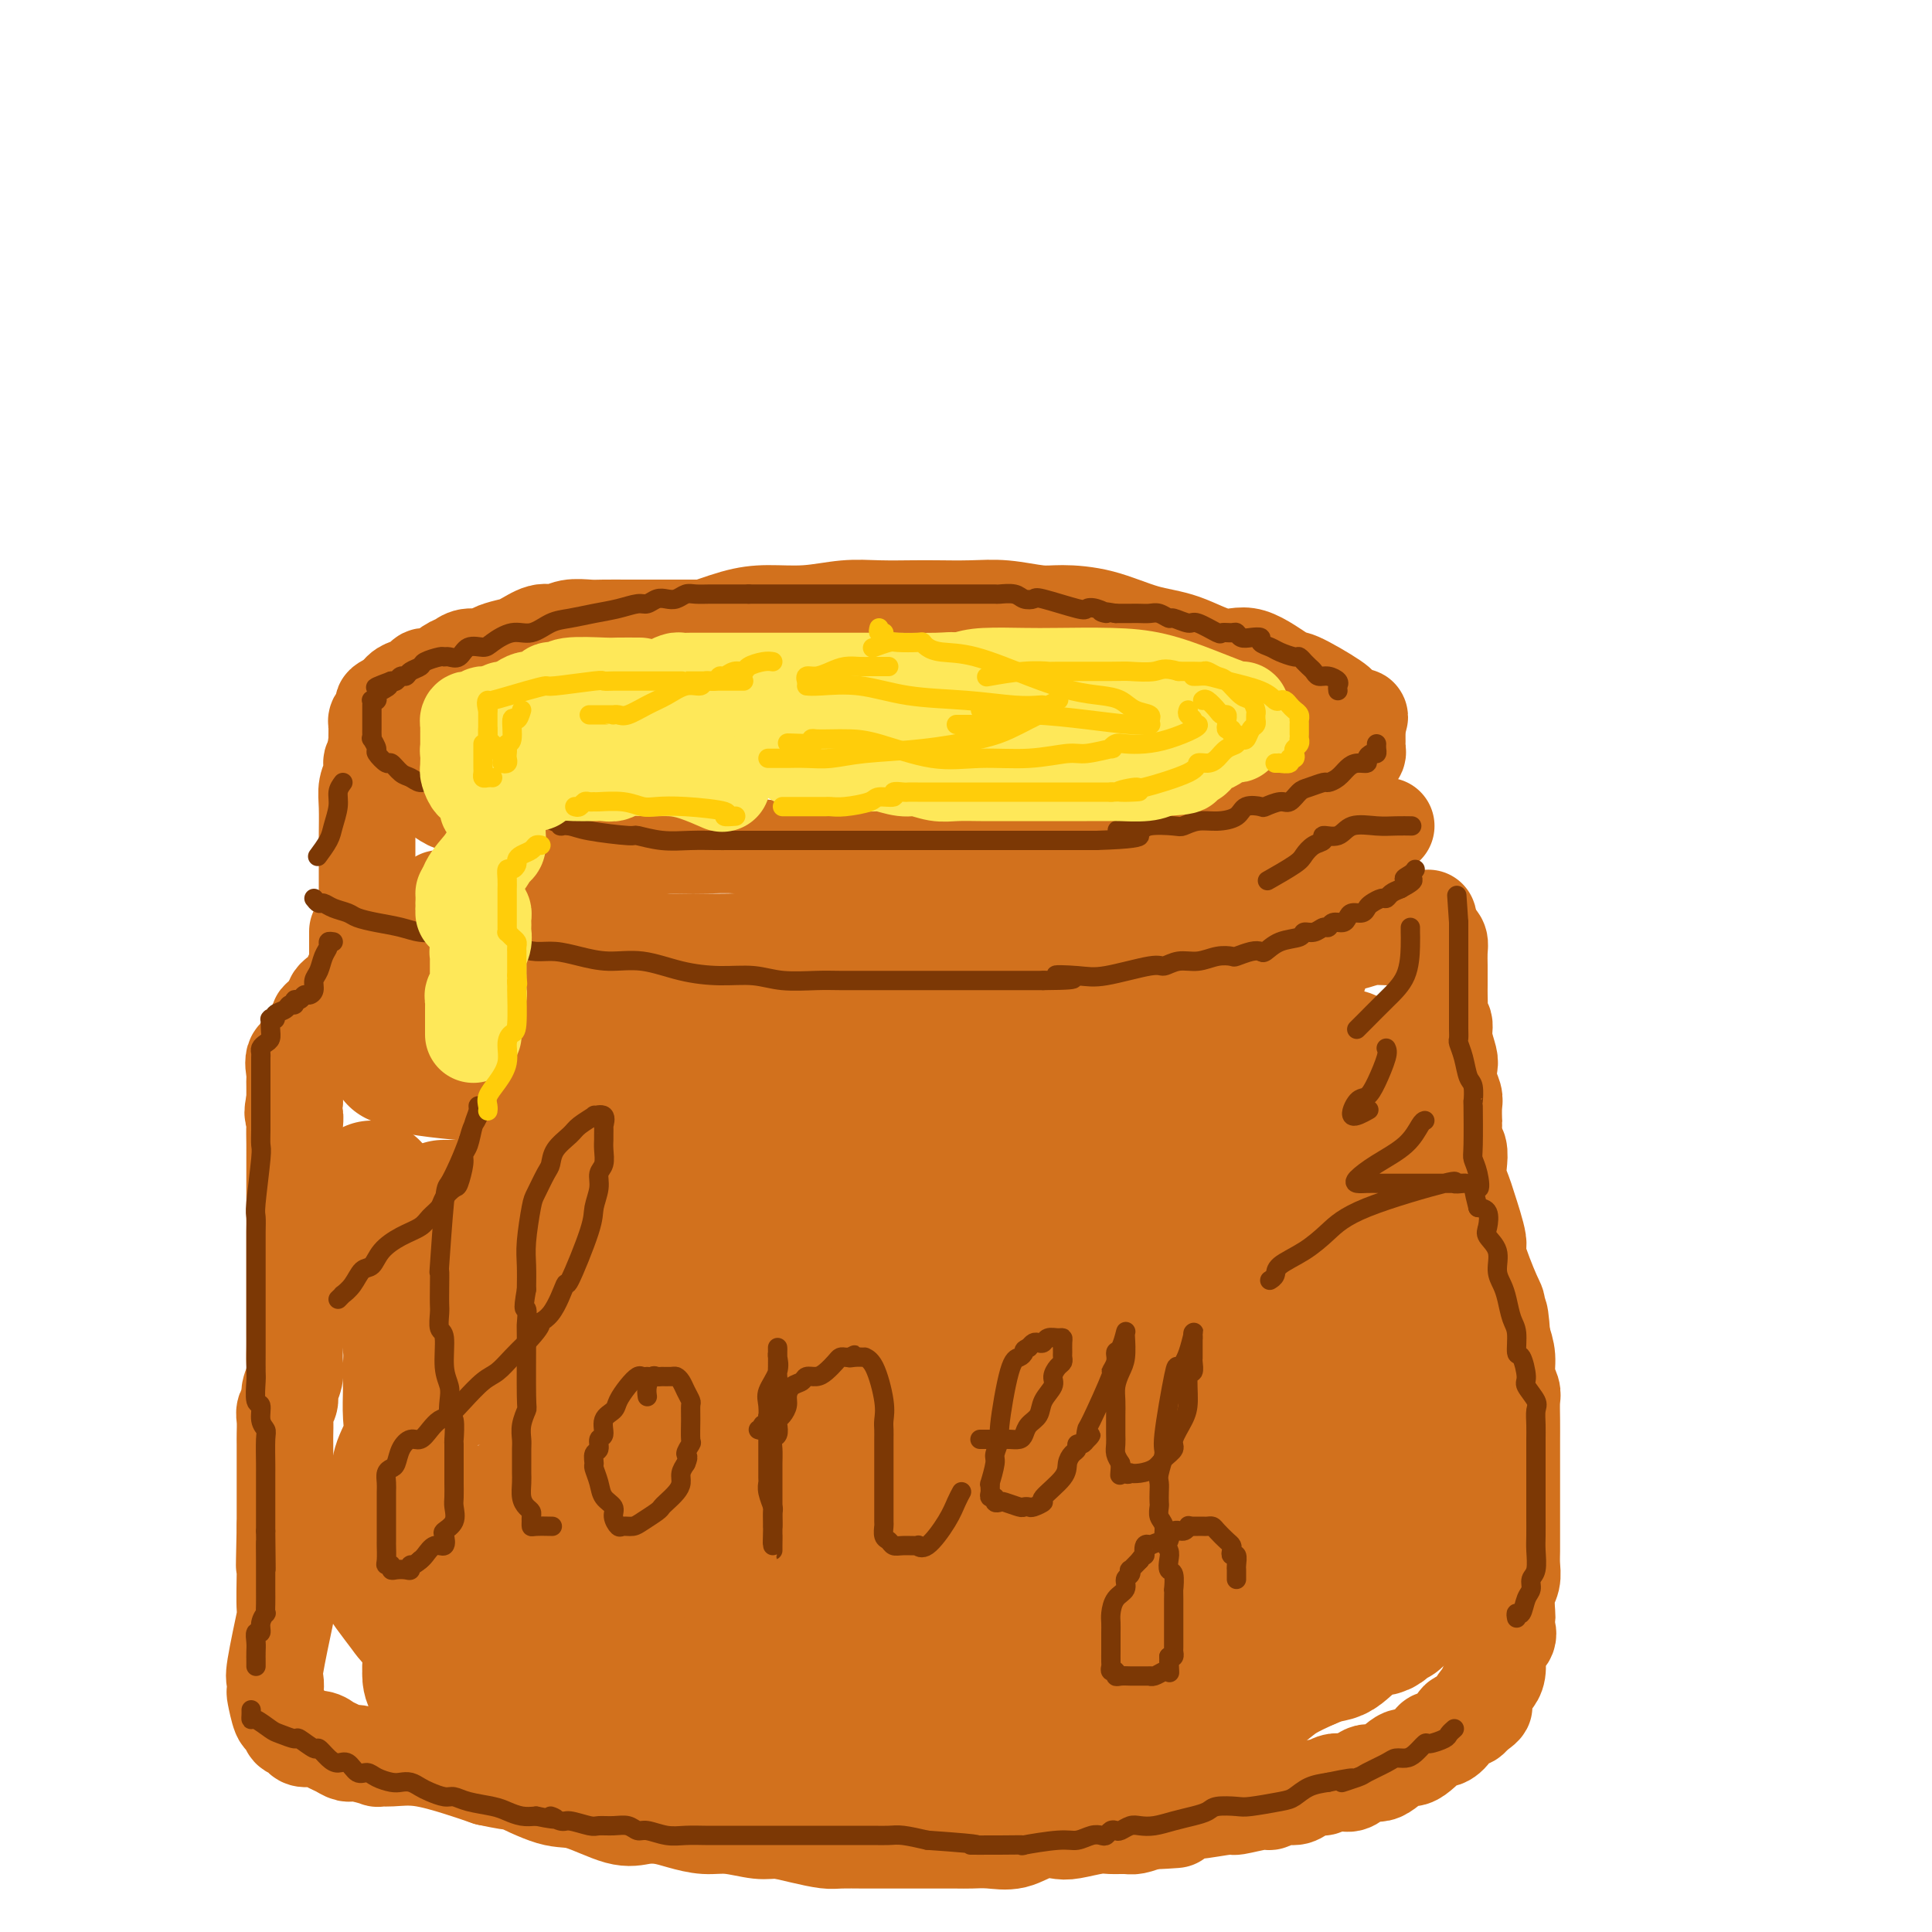 <svg viewBox='0 0 400 400' version='1.1' xmlns='http://www.w3.org/2000/svg' xmlns:xlink='http://www.w3.org/1999/xlink'><g fill='none' stroke='rgb(210,113,29)' stroke-width='20' stroke-linecap='round' stroke-linejoin='round'><path d='M156,131c-0.325,-0.030 -0.651,-0.061 -1,0c-0.349,0.061 -0.723,0.212 -1,0c-0.277,-0.212 -0.459,-0.789 -1,-1c-0.541,-0.211 -1.442,-0.057 -2,0c-0.558,0.057 -0.773,0.015 -1,0c-0.227,-0.015 -0.468,-0.004 -1,0c-0.532,0.004 -1.356,0.001 -2,0c-0.644,-0.001 -1.106,-0.000 -2,0c-0.894,0.000 -2.218,0.000 -3,0c-0.782,-0.000 -1.021,-0.000 -2,0c-0.979,0.000 -2.697,0.000 -4,0c-1.303,-0.000 -2.190,-0.001 -3,0c-0.810,0.001 -1.543,0.005 -3,0c-1.457,-0.005 -3.638,-0.017 -5,0c-1.362,0.017 -1.905,0.064 -3,0c-1.095,-0.064 -2.743,-0.238 -4,0c-1.257,0.238 -2.122,0.890 -3,1c-0.878,0.110 -1.767,-0.320 -3,0c-1.233,0.320 -2.809,1.391 -4,2c-1.191,0.609 -1.996,0.755 -3,1c-1.004,0.245 -2.207,0.589 -3,1c-0.793,0.411 -1.174,0.888 -2,1c-0.826,0.112 -2.095,-0.143 -3,0c-0.905,0.143 -1.446,0.682 -2,1c-0.554,0.318 -1.121,0.414 -2,1c-0.879,0.586 -2.071,1.662 -3,2c-0.929,0.338 -1.597,-0.061 -2,0c-0.403,0.061 -0.541,0.583 -1,1c-0.459,0.417 -1.239,0.728 -2,1c-0.761,0.272 -1.503,0.506 -2,1c-0.497,0.494 -0.748,1.247 -1,2'/><path d='M82,145c-4.819,2.057 -1.866,0.200 -1,0c0.866,-0.200 -0.357,1.256 -1,2c-0.643,0.744 -0.708,0.777 -1,1c-0.292,0.223 -0.810,0.637 -1,1c-0.190,0.363 -0.050,0.675 0,1c0.050,0.325 0.012,0.662 0,1c-0.012,0.338 0.002,0.676 0,1c-0.002,0.324 -0.019,0.635 0,1c0.019,0.365 0.074,0.784 0,1c-0.074,0.216 -0.277,0.228 0,1c0.277,0.772 1.036,2.304 2,3c0.964,0.696 2.135,0.558 3,1c0.865,0.442 1.426,1.465 2,2c0.574,0.535 1.162,0.581 2,1c0.838,0.419 1.927,1.211 3,2c1.073,0.789 2.131,1.573 3,2c0.869,0.427 1.549,0.496 3,1c1.451,0.504 3.673,1.444 5,2c1.327,0.556 1.761,0.727 3,1c1.239,0.273 3.285,0.646 5,1c1.715,0.354 3.100,0.687 5,1c1.900,0.313 4.314,0.606 7,1c2.686,0.394 5.644,0.890 7,1c1.356,0.110 1.111,-0.168 2,0c0.889,0.168 2.913,0.780 5,1c2.087,0.220 4.239,0.048 6,0c1.761,-0.048 3.132,0.028 5,0c1.868,-0.028 4.234,-0.161 7,0c2.766,0.161 5.933,0.618 9,1c3.067,0.382 6.033,0.691 9,1'/><path d='M171,177c11.864,1.238 6.525,0.332 7,0c0.475,-0.332 6.766,-0.089 10,0c3.234,0.089 3.412,0.026 5,0c1.588,-0.026 4.587,-0.014 7,0c2.413,0.014 4.242,0.032 6,0c1.758,-0.032 3.447,-0.112 5,0c1.553,0.112 2.969,0.417 5,0c2.031,-0.417 4.675,-1.556 7,-2c2.325,-0.444 4.331,-0.194 6,0c1.669,0.194 3.003,0.333 5,0c1.997,-0.333 4.659,-1.136 7,-2c2.341,-0.864 4.363,-1.789 6,-2c1.637,-0.211 2.890,0.292 4,0c1.110,-0.292 2.076,-1.377 3,-2c0.924,-0.623 1.804,-0.783 3,-1c1.196,-0.217 2.707,-0.491 4,-1c1.293,-0.509 2.367,-1.253 4,-2c1.633,-0.747 3.824,-1.496 5,-2c1.176,-0.504 1.339,-0.761 2,-1c0.661,-0.239 1.822,-0.459 3,-1c1.178,-0.541 2.372,-1.402 3,-2c0.628,-0.598 0.690,-0.934 1,-1c0.310,-0.066 0.868,0.137 1,0c0.132,-0.137 -0.161,-0.613 0,-1c0.161,-0.387 0.775,-0.684 1,-1c0.225,-0.316 0.060,-0.651 0,-1c-0.060,-0.349 -0.016,-0.712 0,-1c0.016,-0.288 0.004,-0.501 0,-1c-0.004,-0.499 -0.001,-1.286 0,-2c0.001,-0.714 0.001,-1.357 0,-2'/><path d='M281,149c0.642,-1.441 0.749,-0.042 0,0c-0.749,0.042 -2.352,-1.273 -3,-2c-0.648,-0.727 -0.340,-0.868 -2,-2c-1.660,-1.132 -5.288,-3.256 -7,-4c-1.712,-0.744 -1.507,-0.109 -3,-1c-1.493,-0.891 -4.682,-3.307 -7,-4c-2.318,-0.693 -3.765,0.336 -6,0c-2.235,-0.336 -5.260,-2.036 -8,-3c-2.740,-0.964 -5.196,-1.190 -8,-2c-2.804,-0.810 -5.955,-2.203 -9,-3c-3.045,-0.797 -5.984,-0.998 -8,-1c-2.016,-0.002 -3.110,0.196 -5,0c-1.890,-0.196 -4.576,-0.784 -7,-1c-2.424,-0.216 -4.585,-0.059 -7,0c-2.415,0.059 -5.083,0.020 -7,0c-1.917,-0.020 -3.081,-0.020 -5,0c-1.919,0.020 -4.592,0.059 -7,0c-2.408,-0.059 -4.549,-0.217 -7,0c-2.451,0.217 -5.211,0.808 -8,1c-2.789,0.192 -5.606,-0.015 -8,0c-2.394,0.015 -4.363,0.251 -7,1c-2.637,0.749 -5.941,2.009 -9,3c-3.059,0.991 -5.874,1.712 -7,2c-1.126,0.288 -0.563,0.144 0,0'/><path d='M78,158c-0.415,0.042 -0.829,0.084 -1,0c-0.171,-0.084 -0.098,-0.294 0,0c0.098,0.294 0.223,1.093 0,2c-0.223,0.907 -0.792,1.923 -1,3c-0.208,1.077 -0.056,2.214 0,4c0.056,1.786 0.015,4.219 0,6c-0.015,1.781 -0.004,2.908 0,5c0.004,2.092 0.001,5.148 0,7c-0.001,1.852 -0.000,2.499 0,3c0.000,0.501 0.000,0.858 0,1c-0.000,0.142 -0.000,0.071 0,0'/><path d='M76,194c0.370,0.335 0.741,0.670 1,1c0.259,0.330 0.407,0.656 1,1c0.593,0.344 1.631,0.708 3,1c1.369,0.292 3.071,0.512 4,1c0.929,0.488 1.086,1.244 3,2c1.914,0.756 5.584,1.513 8,2c2.416,0.487 3.577,0.704 5,1c1.423,0.296 3.110,0.672 5,1c1.890,0.328 3.985,0.609 6,1c2.015,0.391 3.949,0.892 6,1c2.051,0.108 4.219,-0.179 6,0c1.781,0.179 3.175,0.822 5,1c1.825,0.178 4.081,-0.110 6,0c1.919,0.110 3.500,0.618 5,1c1.500,0.382 2.918,0.638 5,1c2.082,0.362 4.828,0.829 7,1c2.172,0.171 3.771,0.046 6,0c2.229,-0.046 5.088,-0.012 7,0c1.912,0.012 2.876,0.003 4,0c1.124,-0.003 2.408,-0.001 4,0c1.592,0.001 3.491,0.001 5,0c1.509,-0.001 2.627,-0.004 4,0c1.373,0.004 2.999,0.015 5,0c2.001,-0.015 4.377,-0.056 6,0c1.623,0.056 2.494,0.208 4,0c1.506,-0.208 3.645,-0.778 5,-1c1.355,-0.222 1.924,-0.098 3,0c1.076,0.098 2.660,0.171 4,0c1.340,-0.171 2.438,-0.584 4,-1c1.562,-0.416 3.589,-0.833 5,-1c1.411,-0.167 2.205,-0.083 3,0'/><path d='M221,207c11.556,-0.720 5.948,-1.020 5,-1c-0.948,0.020 2.766,0.361 5,0c2.234,-0.361 2.989,-1.425 4,-2c1.011,-0.575 2.279,-0.660 4,-1c1.721,-0.340 3.895,-0.935 5,-1c1.105,-0.065 1.140,0.399 2,0c0.860,-0.399 2.543,-1.661 4,-2c1.457,-0.339 2.686,0.246 4,0c1.314,-0.246 2.712,-1.323 4,-2c1.288,-0.677 2.468,-0.955 3,-1c0.532,-0.045 0.418,0.142 1,0c0.582,-0.142 1.861,-0.615 3,-1c1.139,-0.385 2.139,-0.684 3,-1c0.861,-0.316 1.584,-0.651 2,-1c0.416,-0.349 0.525,-0.712 1,-1c0.475,-0.288 1.318,-0.499 2,-1c0.682,-0.501 1.205,-1.290 2,-2c0.795,-0.710 1.863,-1.342 3,-2c1.137,-0.658 2.343,-1.343 3,-2c0.657,-0.657 0.764,-1.287 1,-2c0.236,-0.713 0.599,-1.511 1,-2c0.401,-0.489 0.839,-0.670 1,-1c0.161,-0.330 0.046,-0.809 0,-1c-0.046,-0.191 -0.023,-0.096 0,0'/><path d='M287,171c-0.690,0.015 -1.381,0.031 -2,0c-0.619,-0.031 -1.168,-0.108 -2,0c-0.832,0.108 -1.948,0.400 -3,1c-1.052,0.600 -2.042,1.508 -3,2c-0.958,0.492 -1.886,0.568 -3,1c-1.114,0.432 -2.416,1.220 -4,2c-1.584,0.780 -3.452,1.552 -5,2c-1.548,0.448 -2.778,0.572 -4,1c-1.222,0.428 -2.437,1.161 -4,2c-1.563,0.839 -3.474,1.786 -5,2c-1.526,0.214 -2.666,-0.303 -4,0c-1.334,0.303 -2.863,1.425 -4,2c-1.137,0.575 -1.882,0.602 -4,1c-2.118,0.398 -5.608,1.168 -8,2c-2.392,0.832 -3.685,1.726 -5,2c-1.315,0.274 -2.651,-0.071 -4,0c-1.349,0.071 -2.712,0.558 -4,1c-1.288,0.442 -2.502,0.840 -4,1c-1.498,0.160 -3.280,0.081 -5,0c-1.720,-0.081 -3.376,-0.165 -5,0c-1.624,0.165 -3.214,0.580 -5,1c-1.786,0.420 -3.768,0.845 -5,1c-1.232,0.155 -1.714,0.042 -3,0c-1.286,-0.042 -3.376,-0.011 -5,0c-1.624,0.011 -2.783,0.003 -5,0c-2.217,-0.003 -5.491,-0.001 -8,0c-2.509,0.001 -4.252,0.000 -6,0c-1.748,-0.000 -3.499,-0.000 -5,0c-1.501,0.000 -2.750,0.000 -4,0'/><path d='M159,195c-11.533,0.619 -6.367,0.167 -5,0c1.367,-0.167 -1.065,-0.048 -3,0c-1.935,0.048 -3.374,0.024 -5,0c-1.626,-0.024 -3.440,-0.049 -5,0c-1.560,0.049 -2.867,0.173 -4,0c-1.133,-0.173 -2.091,-0.641 -4,-1c-1.909,-0.359 -4.770,-0.608 -7,-1c-2.230,-0.392 -3.828,-0.927 -5,-1c-1.172,-0.073 -1.916,0.318 -3,0c-1.084,-0.318 -2.508,-1.343 -4,-2c-1.492,-0.657 -3.052,-0.947 -4,-1c-0.948,-0.053 -1.284,0.130 -2,0c-0.716,-0.130 -1.814,-0.575 -3,-1c-1.186,-0.425 -2.462,-0.832 -4,-1c-1.538,-0.168 -3.340,-0.097 -5,0c-1.660,0.097 -3.178,0.218 -4,0c-0.822,-0.218 -0.949,-0.777 -1,-1c-0.051,-0.223 -0.025,-0.112 0,0'/><path d='M74,193c-0.000,-0.162 -0.000,-0.324 0,0c0.000,0.324 0.000,1.133 0,2c-0.000,0.867 -0.000,1.790 0,2c0.000,0.210 0.000,-0.294 0,0c-0.000,0.294 -0.000,1.385 0,2c0.000,0.615 0.001,0.753 0,1c-0.001,0.247 -0.004,0.601 0,1c0.004,0.399 0.015,0.842 0,1c-0.015,0.158 -0.056,0.031 0,0c0.056,-0.031 0.208,0.033 0,0c-0.208,-0.033 -0.777,-0.162 -1,0c-0.223,0.162 -0.101,0.617 0,1c0.101,0.383 0.181,0.694 0,1c-0.181,0.306 -0.622,0.606 -1,1c-0.378,0.394 -0.691,0.883 -1,1c-0.309,0.117 -0.612,-0.138 -1,0c-0.388,0.138 -0.860,0.670 -1,1c-0.140,0.330 0.052,0.460 0,1c-0.052,0.540 -0.348,1.491 -1,2c-0.652,0.509 -1.661,0.574 -2,1c-0.339,0.426 -0.007,1.211 0,2c0.007,0.789 -0.310,1.581 -1,2c-0.690,0.419 -1.754,0.465 -2,1c-0.246,0.535 0.326,1.561 0,2c-0.326,0.439 -1.552,0.292 -2,1c-0.448,0.708 -0.120,2.270 0,3c0.120,0.730 0.032,0.629 0,1c-0.032,0.371 -0.009,1.215 0,2c0.009,0.785 0.002,1.510 0,2c-0.002,0.490 -0.001,0.745 0,1'/><path d='M61,228c-0.774,3.233 -0.207,2.815 0,3c0.207,0.185 0.056,0.973 0,2c-0.056,1.027 -0.015,2.295 0,4c0.015,1.705 0.004,3.848 0,5c-0.004,1.152 -0.001,1.313 0,2c0.001,0.687 0.000,1.898 0,3c-0.000,1.102 -0.000,2.094 0,3c0.000,0.906 0.000,1.726 0,3c-0.000,1.274 -0.000,3.001 0,4c0.000,0.999 0.000,1.270 0,2c-0.000,0.730 -0.000,1.917 0,3c0.000,1.083 0.000,2.061 0,3c-0.000,0.939 -0.000,1.840 0,3c0.000,1.160 0.001,2.578 0,4c-0.001,1.422 -0.004,2.846 0,4c0.004,1.154 0.016,2.038 0,3c-0.016,0.962 -0.061,2.001 0,3c0.061,0.999 0.226,1.957 0,3c-0.226,1.043 -0.845,2.170 -1,3c-0.155,0.830 0.155,1.362 0,2c-0.155,0.638 -0.774,1.382 -1,2c-0.226,0.618 -0.061,1.109 0,2c0.061,0.891 0.016,2.180 0,3c-0.016,0.820 -0.004,1.171 0,2c0.004,0.829 0.001,2.137 0,3c-0.001,0.863 -0.000,1.281 0,2c0.000,0.719 0.000,1.739 0,3c-0.000,1.261 -0.000,2.763 0,4c0.000,1.237 0.000,2.211 0,3c-0.000,0.789 -0.000,1.395 0,2'/><path d='M59,316c-0.309,14.278 -0.081,5.974 0,4c0.081,-1.974 0.014,2.382 0,4c-0.014,1.618 0.024,0.498 0,2c-0.024,1.502 -0.111,5.625 0,7c0.111,1.375 0.421,0.000 0,2c-0.421,2.000 -1.574,7.374 -2,10c-0.426,2.626 -0.125,2.506 0,3c0.125,0.494 0.075,1.604 0,2c-0.075,0.396 -0.175,0.077 0,1c0.175,0.923 0.625,3.087 1,4c0.375,0.913 0.676,0.574 1,1c0.324,0.426 0.671,1.616 1,2c0.329,0.384 0.640,-0.038 1,0c0.360,0.038 0.768,0.535 1,1c0.232,0.465 0.289,0.899 1,1c0.711,0.101 2.075,-0.132 3,0c0.925,0.132 1.412,0.628 2,1c0.588,0.372 1.276,0.621 2,1c0.724,0.379 1.483,0.886 2,1c0.517,0.114 0.792,-0.167 2,0c1.208,0.167 3.350,0.783 4,1c0.650,0.217 -0.193,0.036 0,0c0.193,-0.036 1.423,0.073 3,0c1.577,-0.073 3.502,-0.327 6,0c2.498,0.327 5.571,1.236 8,2c2.429,0.764 4.215,1.382 6,2'/><path d='M101,368c7.344,1.595 5.205,0.581 6,1c0.795,0.419 4.523,2.269 7,3c2.477,0.731 3.704,0.342 6,1c2.296,0.658 5.660,2.362 8,3c2.340,0.638 3.656,0.208 5,0c1.344,-0.208 2.716,-0.195 4,0c1.284,0.195 2.481,0.573 4,1c1.519,0.427 3.360,0.902 5,1c1.640,0.098 3.080,-0.180 5,0c1.920,0.180 4.322,0.819 6,1c1.678,0.181 2.632,-0.095 4,0c1.368,0.095 3.149,0.561 5,1c1.851,0.439 3.771,0.850 5,1c1.229,0.150 1.765,0.040 3,0c1.235,-0.040 3.167,-0.011 5,0c1.833,0.011 3.568,0.003 5,0c1.432,-0.003 2.563,-0.001 4,0c1.437,0.001 3.181,0.002 5,0c1.819,-0.002 3.714,-0.008 5,0c1.286,0.008 1.962,0.030 3,0c1.038,-0.030 2.439,-0.112 4,0c1.561,0.112 3.282,0.419 5,0c1.718,-0.419 3.432,-1.562 5,-2c1.568,-0.438 2.990,-0.170 4,0c1.010,0.170 1.607,0.242 3,0c1.393,-0.242 3.583,-0.800 5,-1c1.417,-0.200 2.060,-0.043 3,0c0.940,0.043 2.176,-0.027 3,0c0.824,0.027 1.235,0.151 2,0c0.765,-0.151 1.882,-0.575 3,-1'/><path d='M238,377c10.437,-0.576 3.029,-0.015 1,0c-2.029,0.015 1.322,-0.517 3,-1c1.678,-0.483 1.682,-0.918 2,-1c0.318,-0.082 0.949,0.189 3,0c2.051,-0.189 5.521,-0.839 7,-1c1.479,-0.161 0.967,0.168 2,0c1.033,-0.168 3.612,-0.832 5,-1c1.388,-0.168 1.584,0.161 2,0c0.416,-0.161 1.052,-0.813 2,-1c0.948,-0.187 2.207,0.090 3,0c0.793,-0.090 1.119,-0.546 2,-1c0.881,-0.454 2.318,-0.904 3,-1c0.682,-0.096 0.609,0.162 1,0c0.391,-0.162 1.247,-0.744 2,-1c0.753,-0.256 1.402,-0.185 2,0c0.598,0.185 1.143,0.485 2,0c0.857,-0.485 2.025,-1.754 3,-2c0.975,-0.246 1.757,0.530 3,0c1.243,-0.530 2.948,-2.367 4,-3c1.052,-0.633 1.450,-0.063 2,0c0.550,0.063 1.250,-0.381 2,-1c0.750,-0.619 1.548,-1.413 2,-2c0.452,-0.587 0.559,-0.965 1,-1c0.441,-0.035 1.218,0.275 2,0c0.782,-0.275 1.571,-1.136 2,-2c0.429,-0.864 0.500,-1.733 1,-2c0.500,-0.267 1.429,0.066 2,0c0.571,-0.066 0.786,-0.533 1,-1'/><path d='M305,355c4.046,-2.527 1.662,-1.845 1,-2c-0.662,-0.155 0.397,-1.148 1,-2c0.603,-0.852 0.751,-1.562 1,-2c0.249,-0.438 0.601,-0.603 1,-1c0.399,-0.397 0.847,-1.027 1,-2c0.153,-0.973 0.013,-2.291 0,-3c-0.013,-0.709 0.102,-0.810 0,-1c-0.102,-0.190 -0.419,-0.468 0,-1c0.419,-0.532 1.575,-1.318 2,-2c0.425,-0.682 0.118,-1.260 0,-2c-0.118,-0.740 -0.046,-1.643 0,-2c0.046,-0.357 0.065,-0.167 0,-1c-0.065,-0.833 -0.214,-2.689 0,-4c0.214,-1.311 0.789,-2.078 1,-3c0.211,-0.922 0.056,-1.998 0,-3c-0.056,-1.002 -0.015,-1.930 0,-3c0.015,-1.070 0.004,-2.281 0,-3c-0.004,-0.719 -0.001,-0.948 0,-2c0.001,-1.052 0.000,-2.929 0,-4c-0.000,-1.071 -0.000,-1.335 0,-2c0.000,-0.665 0.000,-1.731 0,-3c-0.000,-1.269 -0.000,-2.742 0,-4c0.000,-1.258 0.001,-2.300 0,-3c-0.001,-0.700 -0.004,-1.057 0,-2c0.004,-0.943 0.016,-2.471 0,-4c-0.016,-1.529 -0.060,-3.059 0,-4c0.060,-0.941 0.222,-1.293 0,-2c-0.222,-0.707 -0.829,-1.767 -1,-3c-0.171,-1.233 0.094,-2.638 0,-4c-0.094,-1.362 -0.547,-2.681 -1,-4'/><path d='M311,277c-0.539,-8.248 -0.885,-3.868 -1,-3c-0.115,0.868 0.001,-1.777 0,-3c-0.001,-1.223 -0.118,-1.023 -1,-3c-0.882,-1.977 -2.527,-6.132 -3,-8c-0.473,-1.868 0.227,-1.448 0,-3c-0.227,-1.552 -1.380,-5.077 -2,-7c-0.620,-1.923 -0.706,-2.243 -1,-3c-0.294,-0.757 -0.797,-1.951 -1,-3c-0.203,-1.049 -0.107,-1.953 0,-3c0.107,-1.047 0.225,-2.238 0,-3c-0.225,-0.762 -0.791,-1.095 -1,-2c-0.209,-0.905 -0.060,-2.380 0,-3c0.060,-0.620 0.030,-0.383 0,-1c-0.030,-0.617 -0.059,-2.089 0,-3c0.059,-0.911 0.208,-1.262 0,-2c-0.208,-0.738 -0.773,-1.865 -1,-3c-0.227,-1.135 -0.117,-2.278 0,-3c0.117,-0.722 0.242,-1.021 0,-2c-0.242,-0.979 -0.849,-2.636 -1,-4c-0.151,-1.364 0.156,-2.434 0,-3c-0.156,-0.566 -0.774,-0.627 -1,-1c-0.226,-0.373 -0.061,-1.058 0,-2c0.061,-0.942 0.016,-2.143 0,-3c-0.016,-0.857 -0.003,-1.371 0,-2c0.003,-0.629 -0.002,-1.374 0,-2c0.002,-0.626 0.012,-1.135 0,-2c-0.012,-0.865 -0.044,-2.088 0,-3c0.044,-0.912 0.166,-1.515 0,-2c-0.166,-0.485 -0.619,-0.853 -1,-1c-0.381,-0.147 -0.691,-0.074 -1,0'/><path d='M296,194c-0.793,-7.734 0.223,-2.068 0,0c-0.223,2.068 -1.685,0.539 -3,0c-1.315,-0.539 -2.484,-0.089 -4,0c-1.516,0.089 -3.380,-0.184 -5,0c-1.620,0.184 -2.997,0.824 -4,1c-1.003,0.176 -1.631,-0.114 -2,0c-0.369,0.114 -0.477,0.630 -1,1c-0.523,0.370 -1.460,0.594 -2,1c-0.540,0.406 -0.684,0.994 -1,2c-0.316,1.006 -0.805,2.430 -1,3c-0.195,0.570 -0.098,0.285 0,0'/></g>
<g fill='none' stroke='rgb(210,113,29)' stroke-width='28' stroke-linecap='round' stroke-linejoin='round'><path d='M82,219c0.352,-0.090 0.704,-0.180 1,0c0.296,0.180 0.538,0.628 1,1c0.462,0.372 1.146,0.666 3,1c1.854,0.334 4.879,0.708 8,1c3.121,0.292 6.338,0.500 10,1c3.662,0.500 7.769,1.290 13,2c5.231,0.710 11.588,1.339 17,2c5.412,0.661 9.880,1.354 15,2c5.120,0.646 10.891,1.245 16,2c5.109,0.755 9.555,1.667 14,2c4.445,0.333 8.887,0.087 13,0c4.113,-0.087 7.895,-0.016 12,0c4.105,0.016 8.533,-0.023 12,0c3.467,0.023 5.972,0.108 8,0c2.028,-0.108 3.578,-0.408 5,-1c1.422,-0.592 2.717,-1.477 4,-2c1.283,-0.523 2.554,-0.684 4,-1c1.446,-0.316 3.068,-0.786 5,-1c1.932,-0.214 4.174,-0.172 6,-1c1.826,-0.828 3.235,-2.525 5,-3c1.765,-0.475 3.887,0.272 5,0c1.113,-0.272 1.216,-1.561 2,-2c0.784,-0.439 2.249,-0.027 3,0c0.751,0.027 0.790,-0.333 1,-1c0.210,-0.667 0.592,-1.643 1,-2c0.408,-0.357 0.840,-0.096 1,0c0.160,0.096 0.046,0.027 0,0c-0.046,-0.027 -0.023,-0.014 0,0'/><path d='M254,233c-2.329,1.771 -4.658,3.542 -7,4c-2.342,0.458 -4.696,-0.398 -7,0c-2.304,0.398 -4.559,2.051 -7,3c-2.441,0.949 -5.069,1.193 -8,2c-2.931,0.807 -6.166,2.178 -9,3c-2.834,0.822 -5.266,1.096 -9,2c-3.734,0.904 -8.771,2.438 -13,3c-4.229,0.562 -7.649,0.150 -11,0c-3.351,-0.150 -6.634,-0.040 -10,0c-3.366,0.040 -6.814,0.011 -10,0c-3.186,-0.011 -6.111,-0.003 -9,0c-2.889,0.003 -5.741,0.001 -9,0c-3.259,-0.001 -6.923,-0.000 -10,0c-3.077,0.000 -5.565,0.000 -8,0c-2.435,-0.000 -4.816,-0.000 -7,0c-2.184,0.000 -4.170,0.000 -6,0c-1.830,-0.000 -3.503,-0.000 -5,0c-1.497,0.000 -2.818,0.000 -5,0c-2.182,-0.000 -5.224,-0.000 -7,0c-1.776,0.000 -2.286,0.000 -3,0c-0.714,-0.000 -1.633,-0.000 -2,0c-0.367,0.000 -0.184,0.000 0,0'/><path d='M77,246c0.430,0.496 0.861,0.993 1,2c0.139,1.007 -0.012,2.525 0,4c0.012,1.475 0.189,2.909 1,5c0.811,2.091 2.256,4.841 3,7c0.744,2.159 0.788,3.728 1,5c0.212,1.272 0.592,2.247 1,4c0.408,1.753 0.843,4.284 1,6c0.157,1.716 0.035,2.616 0,4c-0.035,1.384 0.017,3.253 0,5c-0.017,1.747 -0.104,3.371 0,5c0.104,1.629 0.398,3.262 0,5c-0.398,1.738 -1.487,3.582 -2,5c-0.513,1.418 -0.449,2.411 -1,4c-0.551,1.589 -1.717,3.773 -2,5c-0.283,1.227 0.316,1.495 0,2c-0.316,0.505 -1.549,1.247 -2,2c-0.451,0.753 -0.122,1.518 0,2c0.122,0.482 0.035,0.681 0,1c-0.035,0.319 -0.018,0.759 0,1c0.018,0.241 0.039,0.284 0,1c-0.039,0.716 -0.137,2.107 0,3c0.137,0.893 0.509,1.289 1,2c0.491,0.711 1.101,1.738 2,3c0.899,1.262 2.088,2.761 3,4c0.912,1.239 1.546,2.220 3,3c1.454,0.780 3.729,1.361 6,2c2.271,0.639 4.540,1.337 8,2c3.460,0.663 8.113,1.291 11,2c2.887,0.709 4.008,1.499 6,2c1.992,0.501 4.855,0.715 7,1c2.145,0.285 3.573,0.643 5,1'/><path d='M130,346c7.285,2.028 3.999,2.099 4,2c0.001,-0.099 3.289,-0.366 5,0c1.711,0.366 1.843,1.365 4,2c2.157,0.635 6.338,0.904 9,1c2.662,0.096 3.805,0.018 5,0c1.195,-0.018 2.443,0.024 4,0c1.557,-0.024 3.423,-0.112 5,0c1.577,0.112 2.864,0.426 5,1c2.136,0.574 5.119,1.408 7,2c1.881,0.592 2.659,0.943 4,1c1.341,0.057 3.246,-0.181 5,0c1.754,0.181 3.358,0.781 5,1c1.642,0.219 3.324,0.059 5,0c1.676,-0.059 3.347,-0.016 5,0c1.653,0.016 3.288,0.004 5,0c1.712,-0.004 3.499,-0.001 5,0c1.501,0.001 2.714,0.001 4,0c1.286,-0.001 2.644,-0.003 4,0c1.356,0.003 2.711,0.011 4,0c1.289,-0.011 2.514,-0.042 5,0c2.486,0.042 6.235,0.156 9,0c2.765,-0.156 4.546,-0.581 6,-1c1.454,-0.419 2.580,-0.833 4,-1c1.420,-0.167 3.135,-0.088 4,0c0.865,0.088 0.879,0.187 1,0c0.121,-0.187 0.347,-0.658 1,-1c0.653,-0.342 1.732,-0.556 3,-1c1.268,-0.444 2.726,-1.120 4,-2c1.274,-0.880 2.364,-1.966 4,-3c1.636,-1.034 3.818,-2.017 6,-3'/><path d='M271,344c4.052,-1.764 4.683,-1.176 6,-2c1.317,-0.824 3.322,-3.062 5,-4c1.678,-0.938 3.031,-0.577 4,-1c0.969,-0.423 1.555,-1.632 2,-2c0.445,-0.368 0.750,0.103 1,0c0.250,-0.103 0.444,-0.782 1,-2c0.556,-1.218 1.473,-2.976 2,-4c0.527,-1.024 0.663,-1.313 1,-2c0.337,-0.687 0.875,-1.771 1,-3c0.125,-1.229 -0.163,-2.604 0,-4c0.163,-1.396 0.776,-2.814 1,-4c0.224,-1.186 0.057,-2.141 0,-4c-0.057,-1.859 -0.004,-4.623 0,-7c0.004,-2.377 -0.041,-4.367 0,-8c0.041,-3.633 0.167,-8.907 0,-12c-0.167,-3.093 -0.626,-4.004 -1,-6c-0.374,-1.996 -0.663,-5.078 -1,-7c-0.337,-1.922 -0.720,-2.685 -1,-4c-0.280,-1.315 -0.455,-3.184 -1,-5c-0.545,-1.816 -1.459,-3.580 -2,-5c-0.541,-1.420 -0.707,-2.495 -1,-4c-0.293,-1.505 -0.712,-3.438 -1,-5c-0.288,-1.562 -0.445,-2.751 -1,-4c-0.555,-1.249 -1.508,-2.557 -2,-4c-0.492,-1.443 -0.524,-3.020 -1,-4c-0.476,-0.980 -1.395,-1.362 -2,-3c-0.605,-1.638 -0.894,-4.532 -1,-6c-0.106,-1.468 -0.029,-1.511 0,-2c0.029,-0.489 0.008,-1.426 0,-2c-0.008,-0.574 -0.004,-0.787 0,-1'/><path d='M280,223c-2.008,-7.760 -0.527,-2.660 0,-1c0.527,1.660 0.100,-0.119 0,-1c-0.100,-0.881 0.128,-0.863 0,-1c-0.128,-0.137 -0.611,-0.428 -1,0c-0.389,0.428 -0.683,1.575 -2,4c-1.317,2.425 -3.657,6.127 -5,9c-1.343,2.873 -1.691,4.918 -2,7c-0.309,2.082 -0.580,4.203 -1,6c-0.420,1.797 -0.989,3.272 -1,5c-0.011,1.728 0.534,3.711 0,5c-0.534,1.289 -2.149,1.885 -3,3c-0.851,1.115 -0.938,2.751 -2,4c-1.062,1.249 -3.101,2.113 -5,3c-1.899,0.887 -3.660,1.797 -6,2c-2.340,0.203 -5.259,-0.299 -9,0c-3.741,0.299 -8.306,1.401 -13,2c-4.694,0.599 -9.519,0.697 -13,1c-3.481,0.303 -5.620,0.813 -11,1c-5.380,0.187 -14.002,0.052 -20,0c-5.998,-0.052 -9.371,-0.022 -12,0c-2.629,0.022 -4.513,0.034 -7,0c-2.487,-0.034 -5.578,-0.114 -9,0c-3.422,0.114 -7.176,0.423 -10,0c-2.824,-0.423 -4.718,-1.577 -8,-2c-3.282,-0.423 -7.952,-0.113 -11,0c-3.048,0.113 -4.474,0.030 -7,0c-2.526,-0.030 -6.150,-0.009 -9,0c-2.850,0.009 -4.925,0.004 -7,0'/><path d='M106,270c-17.292,0.055 -10.522,1.191 -9,2c1.522,0.809 -2.205,1.290 -4,2c-1.795,0.710 -1.659,1.648 -2,2c-0.341,0.352 -1.158,0.119 -1,1c0.158,0.881 1.292,2.877 2,4c0.708,1.123 0.990,1.372 2,2c1.010,0.628 2.750,1.634 4,2c1.250,0.366 2.011,0.090 3,0c0.989,-0.090 2.205,0.004 4,0c1.795,-0.004 4.169,-0.106 4,0c-0.169,0.106 -2.882,0.419 5,0c7.882,-0.419 26.358,-1.570 36,-2c9.642,-0.430 10.449,-0.138 15,0c4.551,0.138 12.847,0.121 20,0c7.153,-0.121 13.163,-0.345 19,0c5.837,0.345 11.501,1.261 16,2c4.499,0.739 7.832,1.302 10,2c2.168,0.698 3.169,1.530 4,2c0.831,0.470 1.490,0.576 2,1c0.510,0.424 0.870,1.166 1,2c0.130,0.834 0.029,1.760 0,2c-0.029,0.240 0.013,-0.206 0,0c-0.013,0.206 -0.081,1.064 -1,2c-0.919,0.936 -2.688,1.950 -5,3c-2.312,1.050 -5.166,2.137 -8,3c-2.834,0.863 -5.648,1.502 -10,2c-4.352,0.498 -10.244,0.857 -16,1c-5.756,0.143 -11.378,0.072 -17,0'/><path d='M180,305c-10.518,0.512 -15.315,0.290 -21,0c-5.685,-0.290 -12.260,-0.650 -18,-1c-5.740,-0.350 -10.646,-0.690 -15,0c-4.354,0.690 -8.158,2.411 -12,4c-3.842,1.589 -7.722,3.045 -9,4c-1.278,0.955 0.048,1.409 0,2c-0.048,0.591 -1.468,1.321 -2,2c-0.532,0.679 -0.176,1.308 0,2c0.176,0.692 0.172,1.447 0,2c-0.172,0.553 -0.510,0.905 0,1c0.510,0.095 1.870,-0.065 3,0c1.130,0.065 2.029,0.356 4,1c1.971,0.644 5.014,1.641 9,2c3.986,0.359 8.916,0.080 15,0c6.084,-0.080 13.323,0.039 19,0c5.677,-0.039 9.791,-0.236 14,0c4.209,0.236 8.511,0.903 12,1c3.489,0.097 6.163,-0.377 8,0c1.837,0.377 2.837,1.606 4,2c1.163,0.394 2.487,-0.047 3,0c0.513,0.047 0.213,0.582 0,1c-0.213,0.418 -0.340,0.718 -1,1c-0.660,0.282 -1.853,0.546 -4,1c-2.147,0.454 -5.249,1.097 -8,2c-2.751,0.903 -5.150,2.067 -9,3c-3.850,0.933 -9.152,1.636 -14,2c-4.848,0.364 -9.242,0.390 -14,1c-4.758,0.610 -9.879,1.805 -15,3'/><path d='M129,341c-10.430,1.260 -15.005,1.408 -19,2c-3.995,0.592 -7.410,1.626 -10,2c-2.590,0.374 -4.354,0.088 -6,0c-1.646,-0.088 -3.172,0.021 -4,0c-0.828,-0.021 -0.957,-0.170 -1,0c-0.043,0.170 -0.000,0.661 0,1c0.000,0.339 -0.041,0.525 0,1c0.041,0.475 0.166,1.239 1,2c0.834,0.761 2.377,1.518 4,2c1.623,0.482 3.325,0.689 6,1c2.675,0.311 6.321,0.727 9,1c2.679,0.273 4.390,0.403 7,1c2.610,0.597 6.120,1.663 9,2c2.880,0.337 5.130,-0.053 8,0c2.870,0.053 6.361,0.551 10,1c3.639,0.449 7.425,0.849 13,1c5.575,0.151 12.939,0.053 18,0c5.061,-0.053 7.819,-0.062 13,0c5.181,0.062 12.786,0.196 18,0c5.214,-0.196 8.037,-0.723 11,-1c2.963,-0.277 6.067,-0.305 9,-1c2.933,-0.695 5.695,-2.056 8,-3c2.305,-0.944 4.152,-1.472 6,-2'/><path d='M239,351c5.978,-1.311 3.922,-1.087 4,-1c0.078,0.087 2.290,0.037 3,0c0.710,-0.037 -0.081,-0.061 1,-1c1.081,-0.939 4.034,-2.793 5,-4c0.966,-1.207 -0.055,-1.768 0,-2c0.055,-0.232 1.186,-0.136 2,-1c0.814,-0.864 1.313,-2.688 2,-4c0.687,-1.312 1.564,-2.112 2,-3c0.436,-0.888 0.433,-1.865 1,-3c0.567,-1.135 1.706,-2.428 2,-4c0.294,-1.572 -0.257,-3.424 0,-5c0.257,-1.576 1.322,-2.876 2,-5c0.678,-2.124 0.970,-5.073 1,-8c0.030,-2.927 -0.200,-5.834 0,-8c0.200,-2.166 0.831,-3.593 1,-5c0.169,-1.407 -0.123,-2.793 0,-4c0.123,-1.207 0.663,-2.234 1,-3c0.337,-0.766 0.473,-1.272 1,-2c0.527,-0.728 1.447,-1.676 2,-3c0.553,-1.324 0.740,-3.022 1,-4c0.260,-0.978 0.595,-1.237 1,-2c0.405,-0.763 0.882,-2.029 1,-3c0.118,-0.971 -0.122,-1.646 0,-2c0.122,-0.354 0.606,-0.387 1,0c0.394,0.387 0.697,1.193 1,2'/><path d='M274,276c1.315,-1.884 0.103,1.904 0,3c-0.103,1.096 0.905,-0.502 2,6c1.095,6.502 2.278,21.104 3,28c0.722,6.896 0.982,6.085 1,7c0.018,0.915 -0.206,3.555 0,5c0.206,1.445 0.842,1.696 1,2c0.158,0.304 -0.164,0.662 0,1c0.164,0.338 0.812,0.655 0,1c-0.812,0.345 -3.085,0.719 -5,1c-1.915,0.281 -3.472,0.470 -7,1c-3.528,0.530 -9.028,1.403 -14,2c-4.972,0.597 -9.416,0.919 -13,1c-3.584,0.081 -6.307,-0.081 -10,0c-3.693,0.081 -8.357,0.403 -12,1c-3.643,0.597 -6.265,1.469 -9,2c-2.735,0.531 -5.582,0.722 -7,1c-1.418,0.278 -1.407,0.644 -1,0c0.407,-0.644 1.212,-2.296 2,-4c0.788,-1.704 1.561,-3.460 3,-5c1.439,-1.540 3.545,-2.865 5,-4c1.455,-1.135 2.260,-2.080 6,-5c3.740,-2.920 10.415,-7.814 15,-11c4.585,-3.186 7.081,-4.666 10,-6c2.919,-1.334 6.263,-2.524 8,-3c1.737,-0.476 1.869,-0.238 2,0'/><path d='M254,300c5.462,-2.854 1.616,0.010 0,1c-1.616,0.990 -1.001,0.104 -2,2c-0.999,1.896 -3.611,6.572 -5,9c-1.389,2.428 -1.556,2.607 -2,3c-0.444,0.393 -1.166,0.999 -1,1c0.166,0.001 1.220,-0.602 2,-4c0.780,-3.398 1.284,-9.589 2,-14c0.716,-4.411 1.642,-7.040 2,-11c0.358,-3.960 0.148,-9.250 0,-13c-0.148,-3.750 -0.235,-5.962 0,-8c0.235,-2.038 0.793,-3.904 1,-5c0.207,-1.096 0.064,-1.422 0,-2c-0.064,-0.578 -0.050,-1.409 0,-2c0.050,-0.591 0.136,-0.944 0,-1c-0.136,-0.056 -0.495,0.183 -1,0c-0.505,-0.183 -1.157,-0.788 -2,-1c-0.843,-0.212 -1.876,-0.033 -3,0c-1.124,0.033 -2.338,-0.082 -4,0c-1.662,0.082 -3.773,0.360 -5,1c-1.227,0.640 -1.569,1.641 -2,2c-0.431,0.359 -0.951,0.076 -1,0c-0.049,-0.076 0.371,0.057 1,-1c0.629,-1.057 1.465,-3.302 3,-6c1.535,-2.698 3.767,-5.849 6,-9'/><path d='M243,242c2.072,-3.450 2.752,-4.076 4,-7c1.248,-2.924 3.063,-8.145 4,-11c0.937,-2.855 0.995,-3.342 1,-4c0.005,-0.658 -0.044,-1.486 0,-2c0.044,-0.514 0.182,-0.712 0,-1c-0.182,-0.288 -0.683,-0.665 -2,-1c-1.317,-0.335 -3.448,-0.628 -7,-1c-3.552,-0.372 -8.524,-0.824 -13,-1c-4.476,-0.176 -8.458,-0.077 -12,0c-3.542,0.077 -6.646,0.132 -10,1c-3.354,0.868 -6.959,2.551 -10,4c-3.041,1.449 -5.517,2.666 -9,5c-3.483,2.334 -7.971,5.787 -11,8c-3.029,2.213 -4.598,3.188 -6,5c-1.402,1.812 -2.639,4.461 -4,6c-1.361,1.539 -2.848,1.968 -4,3c-1.152,1.032 -1.969,2.668 -3,4c-1.031,1.332 -2.278,2.358 -3,3c-0.722,0.642 -0.921,0.898 -1,1c-0.079,0.102 -0.040,0.051 0,0'/></g>
<g fill='none' stroke='rgb(124,56,5)' stroke-width='4' stroke-linecap='round' stroke-linejoin='round'><path d='M277,143c-0.046,-0.342 -0.092,-0.683 0,-1c0.092,-0.317 0.323,-0.609 0,-1c-0.323,-0.391 -1.201,-0.879 -2,-1c-0.799,-0.121 -1.520,0.126 -2,0c-0.480,-0.126 -0.721,-0.626 -1,-1c-0.279,-0.374 -0.598,-0.621 -1,-1c-0.402,-0.379 -0.888,-0.889 -1,-1c-0.112,-0.111 0.150,0.177 0,0c-0.150,-0.177 -0.714,-0.821 -1,-1c-0.286,-0.179 -0.296,0.106 -1,0c-0.704,-0.106 -2.103,-0.603 -3,-1c-0.897,-0.397 -1.291,-0.694 -2,-1c-0.709,-0.306 -1.734,-0.622 -2,-1c-0.266,-0.378 0.228,-0.819 0,-1c-0.228,-0.181 -1.179,-0.102 -2,0c-0.821,0.102 -1.512,0.225 -2,0c-0.488,-0.225 -0.771,-0.800 -1,-1c-0.229,-0.200 -0.402,-0.024 -1,0c-0.598,0.024 -1.621,-0.103 -2,0c-0.379,0.103 -0.114,0.435 -1,0c-0.886,-0.435 -2.923,-1.637 -4,-2c-1.077,-0.363 -1.195,0.113 -2,0c-0.805,-0.113 -2.299,-0.815 -3,-1c-0.701,-0.185 -0.610,0.147 -1,0c-0.390,-0.147 -1.262,-0.771 -2,-1c-0.738,-0.229 -1.342,-0.061 -2,0c-0.658,0.061 -1.369,0.017 -2,0c-0.631,-0.017 -1.180,-0.005 -2,0c-0.820,0.005 -1.910,0.002 -3,0'/><path d='M231,127c-5.004,-0.870 -2.514,-0.044 -2,0c0.514,0.044 -0.946,-0.692 -2,-1c-1.054,-0.308 -1.700,-0.187 -2,0c-0.300,0.187 -0.253,0.439 -2,0c-1.747,-0.439 -5.288,-1.568 -7,-2c-1.712,-0.432 -1.595,-0.168 -2,0c-0.405,0.168 -1.333,0.241 -2,0c-0.667,-0.241 -1.074,-0.797 -2,-1c-0.926,-0.203 -2.373,-0.054 -3,0c-0.627,0.054 -0.436,0.015 -1,0c-0.564,-0.015 -1.884,-0.004 -3,0c-1.116,0.004 -2.028,0.001 -3,0c-0.972,-0.001 -2.004,-0.000 -3,0c-0.996,0.000 -1.957,0.000 -3,0c-1.043,-0.000 -2.167,-0.000 -3,0c-0.833,0.000 -1.376,0.000 -2,0c-0.624,-0.000 -1.328,-0.000 -2,0c-0.672,0.000 -1.311,0.000 -2,0c-0.689,-0.000 -1.428,-0.000 -2,0c-0.572,0.000 -0.977,0.000 -2,0c-1.023,-0.000 -2.664,-0.000 -4,0c-1.336,0.000 -2.368,0.000 -3,0c-0.632,-0.000 -0.864,-0.000 -2,0c-1.136,0.000 -3.177,0.000 -4,0c-0.823,-0.000 -0.429,-0.000 -1,0c-0.571,0.000 -2.109,0.000 -3,0c-0.891,-0.000 -1.136,-0.000 -2,0c-0.864,0.000 -2.348,0.000 -3,0c-0.652,-0.000 -0.472,-0.000 -1,0c-0.528,0.000 -1.764,0.000 -3,0'/><path d='M155,123c-8.640,-0.000 -4.240,-0.001 -3,0c1.240,0.001 -0.679,0.004 -2,0c-1.321,-0.004 -2.045,-0.015 -3,0c-0.955,0.015 -2.143,0.055 -3,0c-0.857,-0.055 -1.385,-0.207 -2,0c-0.615,0.207 -1.318,0.773 -2,1c-0.682,0.227 -1.343,0.116 -2,0c-0.657,-0.116 -1.311,-0.239 -2,0c-0.689,0.239 -1.412,0.838 -2,1c-0.588,0.162 -1.041,-0.113 -2,0c-0.959,0.113 -2.423,0.613 -4,1c-1.577,0.387 -3.267,0.662 -5,1c-1.733,0.338 -3.508,0.738 -5,1c-1.492,0.262 -2.702,0.386 -4,1c-1.298,0.614 -2.683,1.718 -4,2c-1.317,0.282 -2.565,-0.257 -4,0c-1.435,0.257 -3.056,1.308 -4,2c-0.944,0.692 -1.209,1.023 -2,1c-0.791,-0.023 -2.108,-0.399 -3,0c-0.892,0.399 -1.360,1.574 -2,2c-0.640,0.426 -1.452,0.103 -2,0c-0.548,-0.103 -0.833,0.014 -1,0c-0.167,-0.014 -0.216,-0.157 -1,0c-0.784,0.157 -2.304,0.616 -3,1c-0.696,0.384 -0.568,0.695 -1,1c-0.432,0.305 -1.425,0.604 -2,1c-0.575,0.396 -0.731,0.890 -1,1c-0.269,0.110 -0.649,-0.163 -1,0c-0.351,0.163 -0.672,0.761 -1,1c-0.328,0.239 -0.664,0.120 -1,0'/><path d='M81,141c-5.907,2.189 -2.175,1.161 -1,1c1.175,-0.161 -0.207,0.545 -1,1c-0.793,0.455 -0.997,0.660 -1,1c-0.003,0.340 0.195,0.816 0,1c-0.195,0.184 -0.784,0.078 -1,0c-0.216,-0.078 -0.058,-0.127 0,0c0.058,0.127 0.015,0.429 0,1c-0.015,0.571 -0.004,1.410 0,2c0.004,0.590 0.001,0.931 0,1c-0.001,0.069 0.000,-0.135 0,0c-0.000,0.135 -0.001,0.609 0,1c0.001,0.391 0.005,0.700 0,1c-0.005,0.300 -0.017,0.590 0,1c0.017,0.410 0.064,0.941 0,1c-0.064,0.059 -0.239,-0.354 0,0c0.239,0.354 0.893,1.475 1,2c0.107,0.525 -0.333,0.455 0,1c0.333,0.545 1.440,1.706 2,2c0.560,0.294 0.572,-0.277 1,0c0.428,0.277 1.271,1.402 2,2c0.729,0.598 1.344,0.667 2,1c0.656,0.333 1.354,0.928 2,1c0.646,0.072 1.240,-0.379 2,0c0.760,0.379 1.687,1.589 3,2c1.313,0.411 3.010,0.022 4,0c0.990,-0.022 1.271,0.323 2,1c0.729,0.677 1.907,1.687 3,2c1.093,0.313 2.102,-0.069 3,0c0.898,0.069 1.685,0.591 3,1c1.315,0.409 3.157,0.704 5,1'/><path d='M112,169c5.766,2.166 4.182,2.082 4,2c-0.182,-0.082 1.037,-0.162 2,0c0.963,0.162 1.670,0.565 4,1c2.330,0.435 6.283,0.901 8,1c1.717,0.099 1.197,-0.170 2,0c0.803,0.170 2.929,0.778 5,1c2.071,0.222 4.087,0.060 6,0c1.913,-0.060 3.722,-0.016 5,0c1.278,0.016 2.025,0.004 3,0c0.975,-0.004 2.177,-0.001 3,0c0.823,0.001 1.266,0.000 2,0c0.734,-0.000 1.759,-0.000 3,0c1.241,0.000 2.698,0.000 4,0c1.302,-0.000 2.449,-0.000 4,0c1.551,0.000 3.507,0.000 5,0c1.493,-0.000 2.525,-0.000 4,0c1.475,0.000 3.395,0.000 5,0c1.605,-0.000 2.894,-0.000 4,0c1.106,0.000 2.027,0.000 3,0c0.973,-0.000 1.997,-0.000 3,0c1.003,0.000 1.987,0.000 3,0c1.013,-0.000 2.057,-0.000 4,0c1.943,0.000 4.785,0.000 7,0c2.215,-0.000 3.804,-0.000 5,0c1.196,0.000 2.000,0.000 3,0c1.000,-0.000 2.196,-0.000 3,0c0.804,0.000 1.215,0.000 2,0c0.785,-0.000 1.942,-0.000 3,0c1.058,0.000 2.017,0.000 3,0c0.983,0.000 1.992,0.000 3,0'/><path d='M227,174c14.902,-0.469 7.157,-1.641 5,-2c-2.157,-0.359 1.273,0.096 3,0c1.727,-0.096 1.753,-0.743 3,-1c1.247,-0.257 3.717,-0.123 5,0c1.283,0.123 1.378,0.236 2,0c0.622,-0.236 1.771,-0.820 3,-1c1.229,-0.180 2.537,0.044 4,0c1.463,-0.044 3.081,-0.356 4,-1c0.919,-0.644 1.138,-1.621 2,-2c0.862,-0.379 2.367,-0.161 3,0c0.633,0.161 0.395,0.265 1,0c0.605,-0.265 2.054,-0.898 3,-1c0.946,-0.102 1.390,0.327 2,0c0.610,-0.327 1.385,-1.410 2,-2c0.615,-0.590 1.071,-0.686 2,-1c0.929,-0.314 2.331,-0.844 3,-1c0.669,-0.156 0.604,0.064 1,0c0.396,-0.064 1.254,-0.412 2,-1c0.746,-0.588 1.380,-1.415 2,-2c0.620,-0.585 1.228,-0.926 2,-1c0.772,-0.074 1.710,0.121 2,0c0.290,-0.121 -0.066,-0.558 0,-1c0.066,-0.442 0.554,-0.889 1,-1c0.446,-0.111 0.852,0.115 1,0c0.148,-0.115 0.040,-0.569 0,-1c-0.040,-0.431 -0.011,-0.837 0,-1c0.011,-0.163 0.006,-0.081 0,0'/><path d='M71,162c-0.449,0.609 -0.898,1.218 -1,2c-0.102,0.782 0.144,1.737 0,3c-0.144,1.263 -0.678,2.833 -1,4c-0.322,1.167 -0.433,1.929 -1,3c-0.567,1.071 -1.591,2.449 -2,3c-0.409,0.551 -0.205,0.276 0,0'/><path d='M65,186c0.348,0.447 0.697,0.893 1,1c0.303,0.107 0.561,-0.126 1,0c0.439,0.126 1.058,0.611 2,1c0.942,0.389 2.208,0.682 3,1c0.792,0.318 1.111,0.660 2,1c0.889,0.340 2.349,0.679 4,1c1.651,0.321 3.494,0.624 5,1c1.506,0.376 2.674,0.825 4,1c1.326,0.175 2.808,0.075 4,0c1.192,-0.075 2.092,-0.126 4,0c1.908,0.126 4.823,0.429 7,1c2.177,0.571 3.616,1.411 5,2c1.384,0.589 2.713,0.927 4,1c1.287,0.073 2.533,-0.117 4,0c1.467,0.117 3.156,0.543 5,1c1.844,0.457 3.843,0.944 6,1c2.157,0.056 4.472,-0.321 7,0c2.528,0.321 5.271,1.340 8,2c2.729,0.660 5.445,0.961 8,1c2.555,0.039 4.949,-0.186 7,0c2.051,0.186 3.760,0.782 6,1c2.240,0.218 5.012,0.058 7,0c1.988,-0.058 3.191,-0.016 5,0c1.809,0.016 4.224,0.004 6,0c1.776,-0.004 2.912,-0.001 5,0c2.088,0.001 5.128,0.000 7,0c1.872,-0.000 2.576,-0.000 4,0c1.424,0.000 3.570,0.000 5,0c1.430,-0.000 2.146,-0.000 3,0c0.854,0.000 1.845,0.000 3,0c1.155,-0.000 2.473,-0.000 4,0c1.527,0.000 3.264,0.000 5,0'/><path d='M216,203c10.863,-0.063 4.520,-0.720 3,-1c-1.520,-0.280 1.783,-0.184 4,0c2.217,0.184 3.348,0.457 6,0c2.652,-0.457 6.824,-1.643 9,-2c2.176,-0.357 2.356,0.114 3,0c0.644,-0.114 1.753,-0.814 3,-1c1.247,-0.186 2.631,0.143 4,0c1.369,-0.143 2.724,-0.757 4,-1c1.276,-0.243 2.473,-0.116 3,0c0.527,0.116 0.383,0.220 1,0c0.617,-0.220 1.994,-0.766 3,-1c1.006,-0.234 1.641,-0.158 2,0c0.359,0.158 0.442,0.397 1,0c0.558,-0.397 1.592,-1.431 3,-2c1.408,-0.569 3.189,-0.673 4,-1c0.811,-0.327 0.650,-0.876 1,-1c0.350,-0.124 1.211,0.178 2,0c0.789,-0.178 1.507,-0.835 2,-1c0.493,-0.165 0.761,0.162 1,0c0.239,-0.162 0.449,-0.813 1,-1c0.551,-0.187 1.443,0.090 2,0c0.557,-0.090 0.778,-0.549 1,-1c0.222,-0.451 0.444,-0.895 1,-1c0.556,-0.105 1.444,0.130 2,0c0.556,-0.130 0.778,-0.626 1,-1c0.222,-0.374 0.443,-0.625 1,-1c0.557,-0.375 1.448,-0.874 2,-1c0.552,-0.126 0.764,0.120 1,0c0.236,-0.120 0.496,-0.606 1,-1c0.504,-0.394 1.252,-0.697 2,-1'/><path d='M290,184c4.514,-2.419 1.797,-1.968 1,-2c-0.797,-0.032 0.324,-0.547 1,-1c0.676,-0.453 0.907,-0.844 1,-1c0.093,-0.156 0.046,-0.078 0,0'/><path d='M292,171c0.254,0.004 0.509,0.009 0,0c-0.509,-0.009 -1.780,-0.031 -3,0c-1.220,0.031 -2.388,0.117 -4,0c-1.612,-0.117 -3.667,-0.436 -5,0c-1.333,0.436 -1.944,1.626 -3,2c-1.056,0.374 -2.559,-0.067 -3,0c-0.441,0.067 0.179,0.642 0,1c-0.179,0.358 -1.156,0.499 -2,1c-0.844,0.501 -1.556,1.361 -2,2c-0.444,0.639 -0.619,1.057 -2,2c-1.381,0.943 -3.966,2.412 -5,3c-1.034,0.588 -0.517,0.294 0,0'/><path d='M69,195c-0.447,-0.074 -0.894,-0.147 -1,0c-0.106,0.147 0.130,0.515 0,1c-0.130,0.485 -0.626,1.087 -1,2c-0.374,0.913 -0.625,2.139 -1,3c-0.375,0.861 -0.874,1.359 -1,2c-0.126,0.641 0.120,1.424 0,2c-0.120,0.576 -0.606,0.943 -1,1c-0.394,0.057 -0.697,-0.196 -1,0c-0.303,0.196 -0.605,0.840 -1,1c-0.395,0.160 -0.884,-0.165 -1,0c-0.116,0.165 0.142,0.818 0,1c-0.142,0.182 -0.683,-0.109 -1,0c-0.317,0.109 -0.411,0.618 -1,1c-0.589,0.382 -1.675,0.637 -2,1c-0.325,0.363 0.109,0.835 0,1c-0.109,0.165 -0.760,0.023 -1,0c-0.240,-0.023 -0.067,0.074 0,0c0.067,-0.074 0.028,-0.318 0,0c-0.028,0.318 -0.046,1.199 0,2c0.046,0.801 0.156,1.524 0,2c-0.156,0.476 -0.578,0.706 -1,1c-0.422,0.294 -0.845,0.652 -1,1c-0.155,0.348 -0.041,0.687 0,1c0.041,0.313 0.011,0.599 0,1c-0.011,0.401 -0.003,0.916 0,2c0.003,1.084 0.001,2.738 0,4c-0.001,1.262 -0.000,2.131 0,3'/><path d='M54,228c-0.001,2.245 -0.004,2.356 0,3c0.004,0.644 0.015,1.820 0,3c-0.015,1.180 -0.057,2.365 0,3c0.057,0.635 0.211,0.722 0,3c-0.211,2.278 -0.789,6.748 -1,9c-0.211,2.252 -0.057,2.285 0,3c0.057,0.715 0.015,2.111 0,3c-0.015,0.889 -0.004,1.272 0,2c0.004,0.728 0.001,1.803 0,3c-0.001,1.197 -0.000,2.518 0,4c0.000,1.482 0.000,3.126 0,4c-0.000,0.874 -0.000,0.976 0,2c0.000,1.024 0.000,2.968 0,4c-0.000,1.032 -0.001,1.153 0,2c0.001,0.847 0.004,2.421 0,4c-0.004,1.579 -0.016,3.165 0,4c0.016,0.835 0.061,0.920 0,2c-0.061,1.080 -0.226,3.154 0,4c0.226,0.846 0.845,0.464 1,1c0.155,0.536 -0.155,1.988 0,3c0.155,1.012 0.774,1.582 1,2c0.226,0.418 0.061,0.682 0,2c-0.061,1.318 -0.016,3.689 0,5c0.016,1.311 0.004,1.562 0,2c-0.004,0.438 -0.001,1.062 0,2c0.001,0.938 0.000,2.190 0,3c-0.000,0.810 -0.000,1.180 0,2c0.000,0.820 0.000,2.092 0,3c-0.000,0.908 -0.000,1.454 0,2'/><path d='M55,317c0.155,14.284 0.042,5.493 0,3c-0.042,-2.493 -0.011,1.312 0,3c0.011,1.688 0.004,1.260 0,2c-0.004,0.740 -0.005,2.649 0,4c0.005,1.351 0.016,2.146 0,3c-0.016,0.854 -0.061,1.768 0,2c0.061,0.232 0.227,-0.219 0,0c-0.227,0.219 -0.845,1.108 -1,2c-0.155,0.892 0.155,1.787 0,2c-0.155,0.213 -0.774,-0.254 -1,0c-0.226,0.254 -0.061,1.231 0,2c0.061,0.769 0.016,1.330 0,2c-0.016,0.670 -0.004,1.450 0,2c0.004,0.550 0.001,0.872 0,1c-0.001,0.128 -0.001,0.064 0,0'/><path d='M52,354c0.009,0.295 0.017,0.589 0,1c-0.017,0.411 -0.060,0.937 0,1c0.060,0.063 0.223,-0.339 1,0c0.777,0.339 2.166,1.419 3,2c0.834,0.581 1.112,0.662 2,1c0.888,0.338 2.388,0.934 3,1c0.612,0.066 0.338,-0.399 1,0c0.662,0.399 2.260,1.660 3,2c0.740,0.340 0.621,-0.241 1,0c0.379,0.241 1.257,1.304 2,2c0.743,0.696 1.353,1.027 2,1c0.647,-0.027 1.332,-0.410 2,0c0.668,0.410 1.320,1.613 2,2c0.680,0.387 1.389,-0.041 2,0c0.611,0.041 1.122,0.550 2,1c0.878,0.450 2.121,0.841 3,1c0.879,0.159 1.394,0.085 2,0c0.606,-0.085 1.303,-0.181 2,0c0.697,0.181 1.395,0.640 2,1c0.605,0.360 1.117,0.621 2,1c0.883,0.379 2.137,0.875 3,1c0.863,0.125 1.336,-0.120 2,0c0.664,0.120 1.518,0.607 3,1c1.482,0.393 3.593,0.693 5,1c1.407,0.307 2.110,0.621 3,1c0.890,0.379 1.969,0.823 3,1c1.031,0.177 2.016,0.089 3,0'/><path d='M111,376c6.299,1.327 3.546,0.145 3,0c-0.546,-0.145 1.116,0.746 2,1c0.884,0.254 0.989,-0.129 2,0c1.011,0.129 2.929,0.771 4,1c1.071,0.229 1.297,0.046 2,0c0.703,-0.046 1.885,0.044 3,0c1.115,-0.044 2.163,-0.222 3,0c0.837,0.222 1.463,0.844 2,1c0.537,0.156 0.986,-0.154 2,0c1.014,0.154 2.592,0.773 4,1c1.408,0.227 2.646,0.061 4,0c1.354,-0.061 2.824,-0.016 4,0c1.176,0.016 2.057,0.004 3,0c0.943,-0.004 1.948,-0.001 3,0c1.052,0.001 2.150,0.000 3,0c0.850,-0.000 1.450,-0.000 2,0c0.550,0.000 1.048,0.000 2,0c0.952,-0.000 2.356,-0.000 3,0c0.644,0.000 0.527,0.000 1,0c0.473,-0.000 1.534,0.000 2,0c0.466,-0.000 0.336,-0.000 1,0c0.664,0.000 2.121,0.000 3,0c0.879,-0.000 1.179,-0.000 2,0c0.821,0.000 2.163,0.000 3,0c0.837,-0.000 1.170,-0.001 2,0c0.830,0.001 2.156,0.003 3,0c0.844,-0.003 1.206,-0.011 2,0c0.794,0.011 2.022,0.041 3,0c0.978,-0.041 1.708,-0.155 3,0c1.292,0.155 3.146,0.577 5,1'/><path d='M192,381c14.294,0.999 9.527,0.996 9,1c-0.527,0.004 3.184,0.016 6,0c2.816,-0.016 4.736,-0.061 5,0c0.264,0.061 -1.128,0.226 0,0c1.128,-0.226 4.774,-0.844 7,-1c2.226,-0.156 3.030,0.151 4,0c0.970,-0.151 2.105,-0.759 3,-1c0.895,-0.241 1.548,-0.116 2,0c0.452,0.116 0.702,0.224 1,0c0.298,-0.224 0.646,-0.778 1,-1c0.354,-0.222 0.716,-0.111 1,0c0.284,0.111 0.491,0.223 1,0c0.509,-0.223 1.322,-0.781 2,-1c0.678,-0.219 1.221,-0.100 2,0c0.779,0.100 1.792,0.181 3,0c1.208,-0.181 2.610,-0.623 4,-1c1.390,-0.377 2.767,-0.689 4,-1c1.233,-0.311 2.322,-0.623 3,-1c0.678,-0.377 0.943,-0.821 2,-1c1.057,-0.179 2.904,-0.093 4,0c1.096,0.093 1.440,0.193 3,0c1.560,-0.193 4.336,-0.681 6,-1c1.664,-0.319 2.217,-0.471 3,-1c0.783,-0.529 1.795,-1.437 3,-2c1.205,-0.563 2.602,-0.782 4,-1'/><path d='M275,369c8.559,-1.804 3.956,-0.316 3,0c-0.956,0.316 1.736,-0.542 3,-1c1.264,-0.458 1.101,-0.517 2,-1c0.899,-0.483 2.861,-1.391 4,-2c1.139,-0.609 1.455,-0.919 2,-1c0.545,-0.081 1.319,0.066 2,0c0.681,-0.066 1.267,-0.346 2,-1c0.733,-0.654 1.612,-1.681 2,-2c0.388,-0.319 0.286,0.072 1,0c0.714,-0.072 2.243,-0.607 3,-1c0.757,-0.393 0.742,-0.644 1,-1c0.258,-0.356 0.788,-0.816 1,-1c0.212,-0.184 0.106,-0.092 0,0'/><path d='M314,335c-0.092,-0.501 -0.183,-1.002 0,-1c0.183,0.002 0.641,0.508 1,0c0.359,-0.508 0.618,-2.030 1,-3c0.382,-0.970 0.887,-1.389 1,-2c0.113,-0.611 -0.166,-1.415 0,-2c0.166,-0.585 0.776,-0.950 1,-2c0.224,-1.050 0.060,-2.784 0,-4c-0.060,-1.216 -0.016,-1.915 0,-3c0.016,-1.085 0.004,-2.556 0,-4c-0.004,-1.444 -0.001,-2.862 0,-4c0.001,-1.138 0.000,-1.995 0,-3c-0.000,-1.005 0.000,-2.159 0,-3c-0.000,-0.841 -0.001,-1.370 0,-2c0.001,-0.630 0.002,-1.361 0,-2c-0.002,-0.639 -0.008,-1.187 0,-2c0.008,-0.813 0.031,-1.892 0,-3c-0.031,-1.108 -0.116,-2.245 0,-3c0.116,-0.755 0.434,-1.127 0,-2c-0.434,-0.873 -1.618,-2.247 -2,-3c-0.382,-0.753 0.038,-0.885 0,-2c-0.038,-1.115 -0.535,-3.211 -1,-4c-0.465,-0.789 -0.898,-0.269 -1,-1c-0.102,-0.731 0.126,-2.712 0,-4c-0.126,-1.288 -0.606,-1.885 -1,-3c-0.394,-1.115 -0.701,-2.750 -1,-4c-0.299,-1.250 -0.588,-2.115 -1,-3c-0.412,-0.885 -0.946,-1.788 -1,-3c-0.054,-1.212 0.372,-2.731 0,-4c-0.372,-1.269 -1.543,-2.289 -2,-3c-0.457,-0.711 -0.200,-1.115 0,-2c0.200,-0.885 0.343,-2.253 0,-3c-0.343,-0.747 -1.171,-0.874 -2,-1'/><path d='M306,250c-1.873,-7.266 -0.554,-4.432 0,-4c0.554,0.432 0.344,-1.538 0,-3c-0.344,-1.462 -0.824,-2.416 -1,-3c-0.176,-0.584 -0.050,-0.798 0,-3c0.050,-2.202 0.025,-6.392 0,-8c-0.025,-1.608 -0.049,-0.634 0,-1c0.049,-0.366 0.171,-2.072 0,-3c-0.171,-0.928 -0.634,-1.077 -1,-2c-0.366,-0.923 -0.634,-2.619 -1,-4c-0.366,-1.381 -0.830,-2.445 -1,-3c-0.170,-0.555 -0.046,-0.601 0,-1c0.046,-0.399 0.012,-1.153 0,-2c-0.012,-0.847 -0.003,-1.789 0,-2c0.003,-0.211 0.001,0.308 0,0c-0.001,-0.308 -0.000,-1.444 0,-2c0.000,-0.556 0.000,-0.534 0,-1c-0.000,-0.466 -0.000,-1.420 0,-2c0.000,-0.580 0.000,-0.784 0,-1c-0.000,-0.216 -0.000,-0.443 0,-1c0.000,-0.557 0.000,-1.445 0,-2c-0.000,-0.555 -0.000,-0.778 0,-1c0.000,-0.222 0.000,-0.445 0,-1c-0.000,-0.555 -0.000,-1.444 0,-2c0.000,-0.556 0.000,-0.779 0,-1c-0.000,-0.221 -0.000,-0.440 0,-1c0.000,-0.560 0.000,-1.459 0,-2c-0.000,-0.541 -0.000,-0.723 0,-1c0.000,-0.277 0.000,-0.651 0,-1c-0.000,-0.349 -0.000,-0.675 0,-1'/><path d='M302,191c-0.667,-9.833 -0.333,-4.917 0,0'/><path d='M292,192c-0.006,0.233 -0.012,0.465 0,1c0.012,0.535 0.043,1.372 0,3c-0.043,1.628 -0.159,4.048 -1,6c-0.841,1.952 -2.408,3.438 -4,5c-1.592,1.563 -3.210,3.202 -4,4c-0.790,0.798 -0.751,0.753 -1,1c-0.249,0.247 -0.785,0.785 -1,1c-0.215,0.215 -0.107,0.108 0,0'/><path d='M287,217c0.178,0.369 0.356,0.738 0,2c-0.356,1.262 -1.247,3.417 -2,5c-0.753,1.583 -1.367,2.596 -2,3c-0.633,0.404 -1.283,0.201 -2,1c-0.717,0.799 -1.501,2.600 -1,3c0.501,0.400 2.286,-0.600 3,-1c0.714,-0.400 0.357,-0.200 0,0'/><path d='M295,232c-0.233,0.069 -0.467,0.138 -1,1c-0.533,0.862 -1.366,2.518 -3,4c-1.634,1.482 -4.068,2.789 -6,4c-1.932,1.211 -3.360,2.324 -4,3c-0.640,0.676 -0.490,0.913 0,1c0.490,0.087 1.321,0.023 2,0c0.679,-0.023 1.206,-0.005 3,0c1.794,0.005 4.855,-0.003 8,0c3.145,0.003 6.373,0.015 8,0c1.627,-0.015 1.654,-0.059 1,0c-0.654,0.059 -1.989,0.221 -2,0c-0.011,-0.221 1.303,-0.824 -2,0c-3.303,0.824 -11.224,3.075 -16,5c-4.776,1.925 -6.408,3.525 -8,5c-1.592,1.475 -3.145,2.826 -5,4c-1.855,1.174 -4.013,2.170 -5,3c-0.987,0.830 -0.804,1.493 -1,2c-0.196,0.507 -0.770,0.859 -1,1c-0.230,0.141 -0.115,0.070 0,0'/><path d='M70,269c0.471,-0.460 0.941,-0.920 1,-1c0.059,-0.080 -0.295,0.218 0,0c0.295,-0.218 1.239,-0.954 2,-2c0.761,-1.046 1.338,-2.402 2,-3c0.662,-0.598 1.409,-0.439 2,-1c0.591,-0.561 1.027,-1.841 2,-3c0.973,-1.159 2.483,-2.197 4,-3c1.517,-0.803 3.040,-1.371 4,-2c0.960,-0.629 1.356,-1.317 2,-2c0.644,-0.683 1.536,-1.359 2,-2c0.464,-0.641 0.502,-1.246 1,-2c0.498,-0.754 1.457,-1.656 2,-2c0.543,-0.344 0.670,-0.129 1,-1c0.330,-0.871 0.863,-2.828 1,-4c0.137,-1.172 -0.121,-1.559 0,-2c0.121,-0.441 0.622,-0.935 1,-2c0.378,-1.065 0.634,-2.701 1,-4c0.366,-1.299 0.841,-2.263 1,-3c0.159,-0.737 0.001,-1.249 0,-1c-0.001,0.249 0.153,1.259 0,2c-0.153,0.741 -0.615,1.212 -1,2c-0.385,0.788 -0.692,1.894 -1,3'/><path d='M97,236c-0.653,1.826 -1.285,3.393 -2,5c-0.715,1.607 -1.512,3.256 -2,4c-0.488,0.744 -0.667,0.584 -1,4c-0.333,3.416 -0.821,10.409 -1,13c-0.179,2.591 -0.049,0.782 0,1c0.049,0.218 0.017,2.463 0,4c-0.017,1.537 -0.020,2.364 0,3c0.020,0.636 0.062,1.079 0,2c-0.062,0.921 -0.226,2.318 0,3c0.226,0.682 0.844,0.649 1,2c0.156,1.351 -0.151,4.085 0,6c0.151,1.915 0.758,3.012 1,4c0.242,0.988 0.117,1.869 0,3c-0.117,1.131 -0.228,2.513 0,3c0.228,0.487 0.793,0.080 1,1c0.207,0.920 0.055,3.165 0,4c-0.055,0.835 -0.015,0.258 0,1c0.015,0.742 0.003,2.803 0,4c-0.003,1.197 0.001,1.532 0,2c-0.001,0.468 -0.008,1.071 0,2c0.008,0.929 0.030,2.184 0,3c-0.030,0.816 -0.112,1.193 0,2c0.112,0.807 0.416,2.043 0,3c-0.416,0.957 -1.554,1.636 -2,2c-0.446,0.364 -0.200,0.413 0,1c0.200,0.587 0.355,1.713 0,2c-0.355,0.287 -1.219,-0.263 -2,0c-0.781,0.263 -1.480,1.340 -2,2c-0.520,0.660 -0.863,0.903 -1,1c-0.137,0.097 -0.069,0.049 0,0'/><path d='M87,323c-1.545,1.404 -1.906,0.913 -2,1c-0.094,0.087 0.081,0.752 0,1c-0.081,0.248 -0.418,0.081 -1,0c-0.582,-0.081 -1.410,-0.075 -2,0c-0.590,0.075 -0.943,0.219 -1,0c-0.057,-0.219 0.181,-0.802 0,-1c-0.181,-0.198 -0.780,-0.010 -1,0c-0.220,0.010 -0.059,-0.157 0,-1c0.059,-0.843 0.016,-2.360 0,-3c-0.016,-0.640 -0.004,-0.402 0,-1c0.004,-0.598 0.001,-2.033 0,-3c-0.001,-0.967 -0.001,-1.467 0,-2c0.001,-0.533 0.003,-1.099 0,-2c-0.003,-0.901 -0.012,-2.138 0,-3c0.012,-0.862 0.044,-1.351 0,-2c-0.044,-0.649 -0.163,-1.460 0,-2c0.163,-0.540 0.610,-0.809 1,-1c0.390,-0.191 0.723,-0.306 1,-1c0.277,-0.694 0.497,-1.969 1,-3c0.503,-1.031 1.289,-1.819 2,-2c0.711,-0.181 1.347,0.245 2,0c0.653,-0.245 1.322,-1.162 2,-2c0.678,-0.838 1.364,-1.599 2,-2c0.636,-0.401 1.223,-0.442 2,-1c0.777,-0.558 1.744,-1.633 3,-3c1.256,-1.367 2.801,-3.026 4,-4c1.199,-0.974 2.054,-1.262 3,-2c0.946,-0.738 1.985,-1.925 3,-3c1.015,-1.075 2.008,-2.037 3,-3'/><path d='M109,278c4.806,-5.065 2.321,-4.228 2,-4c-0.321,0.228 1.520,-0.153 3,-2c1.480,-1.847 2.597,-5.159 3,-6c0.403,-0.841 0.093,0.788 1,-1c0.907,-1.788 3.031,-6.992 4,-10c0.969,-3.008 0.781,-3.821 1,-5c0.219,-1.179 0.843,-2.726 1,-4c0.157,-1.274 -0.154,-2.276 0,-3c0.154,-0.724 0.774,-1.169 1,-2c0.226,-0.831 0.060,-2.049 0,-3c-0.060,-0.951 -0.014,-1.636 0,-2c0.014,-0.364 -0.005,-0.409 0,-1c0.005,-0.591 0.032,-1.729 0,-2c-0.032,-0.271 -0.124,0.326 0,0c0.124,-0.326 0.463,-1.574 0,-2c-0.463,-0.426 -1.728,-0.029 -2,0c-0.272,0.029 0.449,-0.312 0,0c-0.449,0.312 -2.070,1.275 -3,2c-0.930,0.725 -1.170,1.213 -2,2c-0.830,0.787 -2.250,1.873 -3,3c-0.750,1.127 -0.832,2.296 -1,3c-0.168,0.704 -0.423,0.942 -1,2c-0.577,1.058 -1.475,2.935 -2,4c-0.525,1.065 -0.677,1.316 -1,3c-0.323,1.684 -0.818,4.799 -1,7c-0.182,2.201 -0.052,3.486 0,5c0.052,1.514 0.026,3.257 0,5'/><path d='M109,267c-0.928,5.210 -0.248,3.733 0,4c0.248,0.267 0.063,2.276 0,3c-0.063,0.724 -0.003,0.162 0,3c0.003,2.838 -0.052,9.077 0,12c0.052,2.923 0.210,2.530 0,3c-0.210,0.470 -0.788,1.803 -1,3c-0.212,1.197 -0.057,2.259 0,3c0.057,0.741 0.014,1.161 0,2c-0.014,0.839 -0.001,2.098 0,3c0.001,0.902 -0.010,1.446 0,2c0.010,0.554 0.041,1.118 0,2c-0.041,0.882 -0.155,2.081 0,3c0.155,0.919 0.577,1.556 1,2c0.423,0.444 0.846,0.693 1,1c0.154,0.307 0.038,0.671 0,1c-0.038,0.329 0.001,0.624 0,1c-0.001,0.376 -0.041,0.833 0,1c0.041,0.167 0.165,0.045 1,0c0.835,-0.045 2.381,-0.013 3,0c0.619,0.013 0.309,0.006 0,0'/><path d='M134,285c-0.355,0.040 -0.710,0.080 -1,0c-0.290,-0.080 -0.516,-0.280 -1,0c-0.484,0.280 -1.225,1.038 -2,2c-0.775,0.962 -1.585,2.126 -2,3c-0.415,0.874 -0.436,1.457 -1,2c-0.564,0.543 -1.672,1.048 -2,2c-0.328,0.952 0.122,2.353 0,3c-0.122,0.647 -0.818,0.539 -1,1c-0.182,0.461 0.151,1.491 0,2c-0.151,0.509 -0.785,0.496 -1,1c-0.215,0.504 -0.011,1.524 0,2c0.011,0.476 -0.170,0.406 0,1c0.170,0.594 0.690,1.851 1,3c0.310,1.149 0.411,2.188 1,3c0.589,0.812 1.667,1.395 2,2c0.333,0.605 -0.078,1.232 0,2c0.078,0.768 0.644,1.677 1,2c0.356,0.323 0.501,0.059 1,0c0.499,-0.059 1.351,0.087 2,0c0.649,-0.087 1.094,-0.408 2,-1c0.906,-0.592 2.271,-1.457 3,-2c0.729,-0.543 0.822,-0.764 1,-1c0.178,-0.236 0.443,-0.486 1,-1c0.557,-0.514 1.407,-1.292 2,-2c0.593,-0.708 0.929,-1.344 1,-2c0.071,-0.656 -0.123,-1.330 0,-2c0.123,-0.670 0.561,-1.335 1,-2'/><path d='M142,303c0.867,-1.881 0.036,-1.583 0,-2c-0.036,-0.417 0.723,-1.550 1,-2c0.277,-0.450 0.071,-0.217 0,-1c-0.071,-0.783 -0.008,-2.580 0,-4c0.008,-1.420 -0.040,-2.461 0,-3c0.040,-0.539 0.166,-0.575 0,-1c-0.166,-0.425 -0.626,-1.238 -1,-2c-0.374,-0.762 -0.664,-1.472 -1,-2c-0.336,-0.528 -0.720,-0.875 -1,-1c-0.280,-0.125 -0.457,-0.028 -1,0c-0.543,0.028 -1.452,-0.013 -2,0c-0.548,0.013 -0.735,0.081 -1,0c-0.265,-0.081 -0.607,-0.310 -1,0c-0.393,0.310 -0.837,1.160 -1,2c-0.163,0.840 -0.047,1.668 0,2c0.047,0.332 0.023,0.166 0,0'/><path d='M157,296c0.414,0.120 0.828,0.241 1,0c0.172,-0.241 0.103,-0.842 0,-1c-0.103,-0.158 -0.239,0.127 0,0c0.239,-0.127 0.852,-0.666 1,-1c0.148,-0.334 -0.171,-0.464 0,-1c0.171,-0.536 0.830,-1.479 1,-2c0.170,-0.521 -0.151,-0.619 0,-1c0.151,-0.381 0.772,-1.045 1,-2c0.228,-0.955 0.061,-2.200 0,-3c-0.061,-0.800 -0.017,-1.155 0,-2c0.017,-0.845 0.007,-2.180 0,-3c-0.007,-0.820 -0.009,-1.125 0,-1c0.009,0.125 0.031,0.679 0,1c-0.031,0.321 -0.113,0.411 0,1c0.113,0.589 0.423,1.679 0,3c-0.423,1.321 -1.577,2.872 -2,4c-0.423,1.128 -0.113,1.834 0,3c0.113,1.166 0.030,2.792 0,4c-0.030,1.208 -0.008,1.997 0,3c0.008,1.003 0.001,2.221 0,3c-0.001,0.779 0.003,1.120 0,2c-0.003,0.880 -0.015,2.301 0,3c0.015,0.699 0.057,0.677 0,1c-0.057,0.323 -0.211,0.990 0,2c0.211,1.010 0.789,2.364 1,3c0.211,0.636 0.057,0.556 0,1c-0.057,0.444 -0.016,1.413 0,2c0.016,0.587 0.008,0.794 0,1'/><path d='M160,316c-0.155,5.918 -0.041,2.711 0,2c0.041,-0.711 0.011,1.072 0,2c-0.011,0.928 -0.003,1.001 0,1c0.003,-0.001 0.001,-0.076 0,-1c-0.001,-0.924 -0.000,-2.698 0,-4c0.000,-1.302 0.000,-2.134 0,-3c-0.000,-0.866 -0.001,-1.766 0,-3c0.001,-1.234 0.004,-2.802 0,-4c-0.004,-1.198 -0.015,-2.026 0,-3c0.015,-0.974 0.056,-2.092 0,-3c-0.056,-0.908 -0.208,-1.604 0,-2c0.208,-0.396 0.778,-0.490 1,-1c0.222,-0.510 0.098,-1.435 0,-2c-0.098,-0.565 -0.168,-0.771 0,-1c0.168,-0.229 0.574,-0.481 1,-1c0.426,-0.519 0.873,-1.306 1,-2c0.127,-0.694 -0.065,-1.296 0,-2c0.065,-0.704 0.387,-1.511 1,-2c0.613,-0.489 1.516,-0.659 2,-1c0.484,-0.341 0.549,-0.852 1,-1c0.451,-0.148 1.287,0.065 2,0c0.713,-0.065 1.304,-0.410 2,-1c0.696,-0.590 1.496,-1.426 2,-2c0.504,-0.574 0.713,-0.885 1,-1c0.287,-0.115 0.654,-0.033 1,0c0.346,0.033 0.673,0.016 1,0'/><path d='M176,281c1.830,-0.928 0.405,-0.247 0,0c-0.405,0.247 0.211,0.061 1,0c0.789,-0.061 1.753,0.004 2,0c0.247,-0.004 -0.221,-0.076 0,0c0.221,0.076 1.131,0.300 2,2c0.869,1.700 1.697,4.877 2,7c0.303,2.123 0.081,3.193 0,4c-0.081,0.807 -0.022,1.353 0,2c0.022,0.647 0.006,1.396 0,2c-0.006,0.604 -0.002,1.063 0,2c0.002,0.937 0.000,2.353 0,3c-0.000,0.647 -0.000,0.524 0,1c0.000,0.476 0.000,1.551 0,3c-0.000,1.449 -0.001,3.271 0,4c0.001,0.729 0.003,0.366 0,1c-0.003,0.634 -0.012,2.265 0,3c0.012,0.735 0.046,0.575 0,1c-0.046,0.425 -0.173,1.435 0,2c0.173,0.565 0.644,0.686 1,1c0.356,0.314 0.597,0.820 1,1c0.403,0.180 0.969,0.033 2,0c1.031,-0.033 2.528,0.049 3,0c0.472,-0.049 -0.080,-0.227 0,0c0.080,0.227 0.792,0.859 2,0c1.208,-0.859 2.911,-3.210 4,-5c1.089,-1.790 1.562,-3.020 2,-4c0.438,-0.980 0.839,-1.708 1,-2c0.161,-0.292 0.080,-0.146 0,0'/><path d='M203,298c-0.096,-0.000 -0.192,-0.000 0,0c0.192,0.000 0.671,0.001 1,0c0.329,-0.001 0.508,-0.002 1,0c0.492,0.002 1.296,0.009 2,0c0.704,-0.009 1.306,-0.032 2,0c0.694,0.032 1.480,0.119 2,0c0.520,-0.119 0.774,-0.444 1,-1c0.226,-0.556 0.424,-1.342 1,-2c0.576,-0.658 1.530,-1.188 2,-2c0.470,-0.812 0.455,-1.905 1,-3c0.545,-1.095 1.649,-2.192 2,-3c0.351,-0.808 -0.049,-1.329 0,-2c0.049,-0.671 0.549,-1.493 1,-2c0.451,-0.507 0.853,-0.700 1,-1c0.147,-0.300 0.037,-0.707 0,-1c-0.037,-0.293 -0.003,-0.472 0,-1c0.003,-0.528 -0.027,-1.406 0,-2c0.027,-0.594 0.109,-0.905 0,-1c-0.109,-0.095 -0.410,0.026 -1,0c-0.590,-0.026 -1.467,-0.200 -2,0c-0.533,0.200 -0.720,0.775 -1,1c-0.280,0.225 -0.652,0.099 -1,0c-0.348,-0.099 -0.671,-0.171 -1,0c-0.329,0.171 -0.665,0.586 -1,1'/><path d='M213,279c-1.272,0.479 -0.953,0.675 -1,1c-0.047,0.325 -0.462,0.777 -1,1c-0.538,0.223 -1.201,0.217 -2,3c-0.799,2.783 -1.735,8.355 -2,11c-0.265,2.645 0.139,2.364 0,3c-0.139,0.636 -0.822,2.187 -1,3c-0.178,0.813 0.149,0.886 0,2c-0.149,1.114 -0.773,3.269 -1,4c-0.227,0.731 -0.057,0.037 0,0c0.057,-0.037 0.000,0.582 0,1c-0.000,0.418 0.056,0.634 0,1c-0.056,0.366 -0.224,0.882 0,1c0.224,0.118 0.841,-0.161 1,0c0.159,0.161 -0.140,0.761 0,1c0.140,0.239 0.720,0.116 1,0c0.280,-0.116 0.258,-0.226 1,0c0.742,0.226 2.246,0.789 3,1c0.754,0.211 0.759,0.070 1,0c0.241,-0.070 0.720,-0.070 1,0c0.280,0.070 0.361,0.209 1,0c0.639,-0.209 1.834,-0.767 2,-1c0.166,-0.233 -0.698,-0.142 0,-1c0.698,-0.858 2.957,-2.665 4,-4c1.043,-1.335 0.871,-2.199 1,-3c0.129,-0.801 0.559,-1.538 1,-2c0.441,-0.462 0.891,-0.650 1,-1c0.109,-0.350 -0.125,-0.864 0,-1c0.125,-0.136 0.607,0.104 1,0c0.393,-0.104 0.696,-0.552 1,-1'/><path d='M225,298c1.700,-2.038 0.451,-0.135 0,0c-0.451,0.135 -0.103,-1.500 0,-2c0.103,-0.500 -0.040,0.136 1,-2c1.040,-2.136 3.262,-7.042 4,-9c0.738,-1.958 -0.009,-0.967 0,-1c0.009,-0.033 0.773,-1.091 1,-2c0.227,-0.909 -0.083,-1.669 0,-2c0.083,-0.331 0.559,-0.234 1,-1c0.441,-0.766 0.847,-2.396 1,-3c0.153,-0.604 0.051,-0.181 0,0c-0.051,0.181 -0.052,0.120 0,1c0.052,0.880 0.158,2.701 0,4c-0.158,1.299 -0.578,2.077 -1,3c-0.422,0.923 -0.845,1.990 -1,3c-0.155,1.010 -0.041,1.961 0,3c0.041,1.039 0.010,2.165 0,3c-0.010,0.835 -0.000,1.378 0,2c0.000,0.622 -0.010,1.321 0,2c0.010,0.679 0.041,1.337 0,2c-0.041,0.663 -0.155,1.332 0,2c0.155,0.668 0.577,1.334 1,2'/><path d='M232,303c-0.198,4.343 -0.192,1.700 0,1c0.192,-0.700 0.569,0.542 1,1c0.431,0.458 0.916,0.131 1,0c0.084,-0.131 -0.232,-0.066 0,0c0.232,0.066 1.013,0.133 2,0c0.987,-0.133 2.180,-0.465 3,-1c0.820,-0.535 1.267,-1.274 2,-2c0.733,-0.726 1.750,-1.438 2,-2c0.250,-0.562 -0.269,-0.972 0,-2c0.269,-1.028 1.326,-2.674 2,-4c0.674,-1.326 0.965,-2.331 1,-4c0.035,-1.669 -0.187,-4.000 0,-5c0.187,-1.000 0.782,-0.667 1,-1c0.218,-0.333 0.058,-1.332 0,-2c-0.058,-0.668 -0.016,-1.005 0,-1c0.016,0.005 0.004,0.351 0,0c-0.004,-0.351 -0.001,-1.398 0,-2c0.001,-0.602 0.000,-0.759 0,-1c-0.000,-0.241 -0.000,-0.565 0,-1c0.000,-0.435 0.000,-0.981 0,-1c-0.000,-0.019 -0.000,0.491 0,1'/><path d='M247,277c0.506,-3.077 -0.227,0.731 -1,3c-0.773,2.269 -1.584,3.000 -2,3c-0.416,0.000 -0.437,-0.730 -1,2c-0.563,2.730 -1.667,8.919 -2,12c-0.333,3.081 0.107,3.053 0,4c-0.107,0.947 -0.760,2.869 -1,4c-0.240,1.131 -0.065,1.472 0,2c0.065,0.528 0.022,1.243 0,2c-0.022,0.757 -0.021,1.558 0,2c0.021,0.442 0.062,0.527 0,1c-0.062,0.473 -0.227,1.334 0,2c0.227,0.666 0.844,1.139 1,2c0.156,0.861 -0.151,2.112 0,3c0.151,0.888 0.758,1.412 1,2c0.242,0.588 0.117,1.238 0,2c-0.117,0.762 -0.228,1.634 0,2c0.228,0.366 0.793,0.225 1,1c0.207,0.775 0.055,2.465 0,3c-0.055,0.535 -0.015,-0.085 0,0c0.015,0.085 0.004,0.874 0,2c-0.004,1.126 -0.001,2.590 0,3c0.001,0.410 0.000,-0.233 0,0c-0.000,0.233 -0.000,1.344 0,2c0.000,0.656 0.001,0.859 0,1c-0.001,0.141 -0.003,0.220 0,1c0.003,0.780 0.011,2.261 0,3c-0.011,0.739 -0.041,0.738 0,1c0.041,0.262 0.155,0.789 0,1c-0.155,0.211 -0.577,0.105 -1,0'/><path d='M242,343c0.301,6.056 0.052,2.197 0,1c-0.052,-1.197 0.093,0.268 0,1c-0.093,0.732 -0.424,0.732 -1,1c-0.576,0.268 -1.397,0.804 -2,1c-0.603,0.196 -0.987,0.053 -1,0c-0.013,-0.053 0.344,-0.014 0,0c-0.344,0.014 -1.389,0.005 -2,0c-0.611,-0.005 -0.790,-0.005 -1,0c-0.210,0.005 -0.452,0.016 -1,0c-0.548,-0.016 -1.401,-0.060 -2,0c-0.599,0.060 -0.945,0.225 -1,0c-0.055,-0.225 0.181,-0.839 0,-1c-0.181,-0.161 -0.781,0.130 -1,0c-0.219,-0.130 -0.059,-0.682 0,-1c0.059,-0.318 0.016,-0.403 0,-1c-0.016,-0.597 -0.004,-1.707 0,-2c0.004,-0.293 0.001,0.232 0,0c-0.001,-0.232 0.002,-1.221 0,-2c-0.002,-0.779 -0.007,-1.349 0,-2c0.007,-0.651 0.025,-1.383 0,-2c-0.025,-0.617 -0.094,-1.121 0,-2c0.094,-0.879 0.351,-2.135 1,-3c0.649,-0.865 1.689,-1.341 2,-2c0.311,-0.659 -0.107,-1.503 0,-2c0.107,-0.497 0.740,-0.649 1,-1c0.260,-0.351 0.147,-0.902 0,-1c-0.147,-0.098 -0.328,0.258 0,0c0.328,-0.258 1.164,-1.129 2,-2'/><path d='M236,323c1.174,-1.808 1.110,-0.829 1,-1c-0.110,-0.171 -0.265,-1.494 0,-2c0.265,-0.506 0.949,-0.196 1,0c0.051,0.196 -0.530,0.278 0,0c0.530,-0.278 2.170,-0.915 3,-1c0.830,-0.085 0.849,0.383 1,0c0.151,-0.383 0.432,-1.618 1,-2c0.568,-0.382 1.422,0.090 2,0c0.578,-0.090 0.879,-0.740 1,-1c0.121,-0.260 0.060,-0.130 0,0'/><path d='M247,316c0.333,0.001 0.666,0.002 1,0c0.334,-0.002 0.671,-0.008 1,0c0.329,0.008 0.652,0.030 1,0c0.348,-0.030 0.720,-0.110 1,0c0.280,0.110 0.466,0.412 1,1c0.534,0.588 1.415,1.462 2,2c0.585,0.538 0.875,0.739 1,1c0.125,0.261 0.086,0.582 0,1c-0.086,0.418 -0.219,0.934 0,1c0.219,0.066 0.791,-0.319 1,0c0.209,0.319 0.056,1.343 0,2c-0.056,0.657 -0.015,0.947 0,1c0.015,0.053 0.004,-0.130 0,0c-0.004,0.130 -0.001,0.573 0,1c0.001,0.427 0.000,0.836 0,1c-0.000,0.164 -0.000,0.082 0,0'/></g>
<g fill='none' stroke='rgb(254,232,89)' stroke-width='20' stroke-linecap='round' stroke-linejoin='round'><path d='M249,146c0.577,-0.000 1.154,-0.000 1,0c-0.154,0.000 -1.037,0.001 -2,0c-0.963,-0.001 -2.004,-0.004 -3,0c-0.996,0.004 -1.948,0.016 -2,0c-0.052,-0.016 0.796,-0.060 0,0c-0.796,0.060 -3.235,0.222 -5,0c-1.765,-0.222 -2.854,-0.830 -4,-1c-1.146,-0.170 -2.349,0.098 -4,0c-1.651,-0.098 -3.751,-0.562 -5,-1c-1.249,-0.438 -1.649,-0.849 -2,-1c-0.351,-0.151 -0.653,-0.041 -1,0c-0.347,0.041 -0.738,0.012 -1,0c-0.262,-0.012 -0.396,-0.006 -1,0c-0.604,0.006 -1.677,0.012 -3,0c-1.323,-0.012 -2.895,-0.042 -4,0c-1.105,0.042 -1.744,0.155 -3,0c-1.256,-0.155 -3.128,-0.577 -5,-1'/><path d='M205,142c-7.550,-0.558 -4.425,0.047 -4,0c0.425,-0.047 -1.850,-0.745 -3,-1c-1.150,-0.255 -1.176,-0.068 -4,0c-2.824,0.068 -8.448,0.018 -11,0c-2.552,-0.018 -2.033,-0.005 -2,0c0.033,0.005 -0.420,0.001 -1,0c-0.580,-0.001 -1.286,-0.000 -2,0c-0.714,0.000 -1.437,0.000 -2,0c-0.563,-0.000 -0.965,-0.000 -2,0c-1.035,0.000 -2.704,0.000 -4,0c-1.296,-0.000 -2.219,-0.000 -3,0c-0.781,0.000 -1.419,0.000 -2,0c-0.581,-0.000 -1.103,-0.000 -2,0c-0.897,0.000 -2.168,0.000 -3,0c-0.832,-0.000 -1.225,-0.000 -2,0c-0.775,0.000 -1.933,0.000 -3,0c-1.067,-0.000 -2.043,-0.000 -3,0c-0.957,0.000 -1.896,0.000 -3,0c-1.104,-0.000 -2.375,-0.001 -3,0c-0.625,0.001 -0.604,0.003 -1,0c-0.396,-0.003 -1.207,-0.011 -2,0c-0.793,0.011 -1.566,0.042 -2,0c-0.434,-0.042 -0.528,-0.157 -1,0c-0.472,0.157 -1.323,0.585 -2,1c-0.677,0.415 -1.181,0.816 -2,1c-0.819,0.184 -1.951,0.153 -3,0c-1.049,-0.153 -2.013,-0.426 -3,0c-0.987,0.426 -1.996,1.550 -3,2c-1.004,0.450 -2.002,0.225 -3,0'/><path d='M124,145c-3.014,0.792 -2.548,0.770 -3,1c-0.452,0.230 -1.823,0.710 -3,1c-1.177,0.290 -2.161,0.389 -3,1c-0.839,0.611 -1.533,1.733 -2,2c-0.467,0.267 -0.707,-0.322 -1,0c-0.293,0.322 -0.638,1.554 -1,2c-0.362,0.446 -0.740,0.105 -1,0c-0.260,-0.105 -0.401,0.024 -1,0c-0.599,-0.024 -1.655,-0.203 -2,0c-0.345,0.203 0.021,0.786 0,1c-0.021,0.214 -0.428,0.057 -1,0c-0.572,-0.057 -1.309,-0.015 -1,0c0.309,0.015 1.665,0.003 3,0c1.335,-0.003 2.650,0.002 4,0c1.350,-0.002 2.735,-0.012 4,0c1.265,0.012 2.411,0.044 4,0c1.589,-0.044 3.620,-0.166 5,0c1.380,0.166 2.109,0.619 4,1c1.891,0.381 4.946,0.691 8,1'/><path d='M137,155c5.563,0.464 4.469,0.124 5,0c0.531,-0.124 2.686,-0.031 4,0c1.314,0.031 1.786,0.002 4,0c2.214,-0.002 6.171,0.024 8,0c1.829,-0.024 1.529,-0.098 2,0c0.471,0.098 1.713,0.366 3,1c1.287,0.634 2.618,1.633 4,2c1.382,0.367 2.814,0.102 4,0c1.186,-0.102 2.126,-0.043 4,0c1.874,0.043 4.682,0.068 6,0c1.318,-0.068 1.145,-0.228 2,0c0.855,0.228 2.739,0.846 4,1c1.261,0.154 1.900,-0.155 3,0c1.100,0.155 2.662,0.774 4,1c1.338,0.226 2.451,0.061 4,0c1.549,-0.061 3.533,-0.016 5,0c1.467,0.016 2.416,0.004 4,0c1.584,-0.004 3.803,-0.001 5,0c1.197,0.001 1.373,0.000 2,0c0.627,-0.000 1.706,-0.000 2,0c0.294,0.000 -0.198,0.000 0,0c0.198,-0.000 1.086,0.000 2,0c0.914,-0.000 1.856,-0.000 3,0c1.144,0.000 2.491,0.001 3,0c0.509,-0.001 0.181,-0.003 1,0c0.819,0.003 2.787,0.011 4,0c1.213,-0.011 1.673,-0.041 3,0c1.327,0.041 3.522,0.155 5,0c1.478,-0.155 2.239,-0.577 3,-1'/><path d='M240,159c7.846,-0.351 4.462,-0.729 4,-1c-0.462,-0.271 1.999,-0.435 3,-1c1.001,-0.565 0.540,-1.531 1,-2c0.460,-0.469 1.839,-0.441 3,-1c1.161,-0.559 2.104,-1.706 3,-2c0.896,-0.294 1.744,0.263 2,0c0.256,-0.263 -0.079,-1.347 0,-2c0.079,-0.653 0.574,-0.877 1,-1c0.426,-0.123 0.785,-0.147 1,0c0.215,0.147 0.286,0.464 0,0c-0.286,-0.464 -0.931,-1.708 -1,-2c-0.069,-0.292 0.436,0.366 -1,0c-1.436,-0.366 -4.813,-1.758 -8,-3c-3.187,-1.242 -6.183,-2.333 -9,-3c-2.817,-0.667 -5.454,-0.909 -9,-1c-3.546,-0.091 -7.999,-0.032 -11,0c-3.001,0.032 -4.549,0.036 -7,0c-2.451,-0.036 -5.803,-0.111 -8,0c-2.197,0.111 -3.238,0.408 -5,1c-1.762,0.592 -4.245,1.478 -6,2c-1.755,0.522 -2.782,0.681 -4,1c-1.218,0.319 -2.625,0.797 -4,1c-1.375,0.203 -2.716,0.132 -4,0c-1.284,-0.132 -2.510,-0.323 -4,0c-1.490,0.323 -3.245,1.162 -5,2'/><path d='M172,147c-5.653,0.953 -3.785,-0.165 -4,0c-0.215,0.165 -2.511,1.611 -4,2c-1.489,0.389 -2.170,-0.280 -4,0c-1.830,0.280 -4.809,1.509 -6,2c-1.191,0.491 -0.596,0.246 0,0'/><path d='M110,147c0.087,0.000 0.174,0.000 0,0c-0.174,-0.000 -0.609,-0.001 -1,0c-0.391,0.001 -0.738,0.004 -1,0c-0.262,-0.004 -0.438,-0.015 -1,0c-0.562,0.015 -1.509,0.057 -2,0c-0.491,-0.057 -0.527,-0.212 -1,0c-0.473,0.212 -1.384,0.793 -2,1c-0.616,0.207 -0.938,0.042 -1,0c-0.062,-0.042 0.137,0.040 0,0c-0.137,-0.040 -0.611,-0.204 -1,0c-0.389,0.204 -0.693,0.774 -1,1c-0.307,0.226 -0.618,0.107 -1,0c-0.382,-0.107 -0.834,-0.201 -1,0c-0.166,0.201 -0.044,0.698 0,1c0.044,0.302 0.012,0.410 0,1c-0.012,0.590 -0.003,1.663 0,2c0.003,0.337 0.001,-0.063 0,0c-0.001,0.063 -0.000,0.589 0,1c0.000,0.411 0.000,0.705 0,1'/><path d='M97,155c-0.155,1.029 -0.042,0.603 0,1c0.042,0.397 0.014,1.617 0,2c-0.014,0.383 -0.015,-0.071 0,0c0.015,0.071 0.045,0.668 0,1c-0.045,0.332 -0.166,0.400 0,1c0.166,0.600 0.619,1.733 1,2c0.381,0.267 0.691,-0.332 1,0c0.309,0.332 0.619,1.595 1,2c0.381,0.405 0.833,-0.050 1,0c0.167,0.050 0.047,0.604 0,1c-0.047,0.396 -0.023,0.635 0,1c0.023,0.365 0.045,0.857 0,1c-0.045,0.143 -0.156,-0.061 0,0c0.156,0.061 0.578,0.388 1,1c0.422,0.612 0.843,1.511 1,2c0.157,0.489 0.051,0.570 0,1c-0.051,0.430 -0.048,1.209 0,2c0.048,0.791 0.143,1.596 0,2c-0.143,0.404 -0.522,0.409 -1,1c-0.478,0.591 -1.056,1.770 -2,3c-0.944,1.230 -2.253,2.512 -3,4c-0.747,1.488 -0.932,3.182 -1,4c-0.068,0.818 -0.018,0.759 0,1c0.018,0.241 0.005,0.783 0,1c-0.005,0.217 -0.003,0.108 0,0'/><path d='M105,148c1.477,-1.272 2.954,-2.545 4,-3c1.046,-0.455 1.661,-0.093 2,0c0.339,0.093 0.404,-0.084 1,0c0.596,0.084 1.725,0.429 2,0c0.275,-0.429 -0.305,-1.632 0,-2c0.305,-0.368 1.494,0.097 2,0c0.506,-0.097 0.329,-0.758 2,-1c1.671,-0.242 5.190,-0.065 7,0c1.810,0.065 1.910,0.017 3,0c1.090,-0.017 3.168,-0.005 4,0c0.832,0.005 0.416,0.002 0,0'/><path d='M96,185c0.455,-0.089 0.909,-0.177 1,0c0.091,0.177 -0.182,0.621 0,1c0.182,0.379 0.819,0.693 1,1c0.181,0.307 -0.095,0.607 0,1c0.095,0.393 0.561,0.879 1,1c0.439,0.121 0.849,-0.123 1,0c0.151,0.123 0.041,0.613 0,1c-0.041,0.387 -0.015,0.672 0,1c0.015,0.328 0.018,0.700 0,1c-0.018,0.300 -0.057,0.529 0,1c0.057,0.471 0.212,1.186 0,2c-0.212,0.814 -0.789,1.727 -1,2c-0.211,0.273 -0.057,-0.095 0,0c0.057,0.095 0.015,0.655 0,1c-0.015,0.345 -0.004,0.477 0,1c0.004,0.523 0.002,1.436 0,2c-0.002,0.564 -0.004,0.777 0,1c0.004,0.223 0.015,0.455 0,1c-0.015,0.545 -0.057,1.403 0,2c0.057,0.597 0.211,0.934 0,1c-0.211,0.066 -0.789,-0.137 -1,0c-0.211,0.137 -0.057,0.614 0,1c0.057,0.386 0.015,0.679 0,1c-0.015,0.321 -0.004,0.668 0,1c0.004,0.332 0.001,0.650 0,1c-0.001,0.350 -0.000,0.733 0,1c0.000,0.267 0.000,0.418 0,1c-0.000,0.582 -0.000,1.595 0,2c0.000,0.405 0.000,0.203 0,0'/><path d='M110,162c0.413,0.083 0.825,0.166 1,0c0.175,-0.166 0.112,-0.580 1,-1c0.888,-0.420 2.727,-0.845 4,-1c1.273,-0.155 1.980,-0.041 3,0c1.020,0.041 2.354,0.007 3,0c0.646,-0.007 0.605,0.012 1,0c0.395,-0.012 1.228,-0.056 2,0c0.772,0.056 1.485,0.213 2,0c0.515,-0.213 0.832,-0.796 2,-1c1.168,-0.204 3.186,-0.030 5,0c1.814,0.030 3.424,-0.085 5,0c1.576,0.085 3.117,0.369 5,1c1.883,0.631 4.110,1.609 5,2c0.890,0.391 0.445,0.196 0,0'/></g>
<g fill='none' stroke='rgb(255,205,10)' stroke-width='4' stroke-linecap='round' stroke-linejoin='round'><path d='M112,175c-0.362,-0.090 -0.723,-0.179 -1,0c-0.277,0.179 -0.469,0.627 -1,1c-0.531,0.373 -1.400,0.673 -2,1c-0.600,0.327 -0.931,0.682 -1,1c-0.069,0.318 0.125,0.601 0,1c-0.125,0.399 -0.569,0.915 -1,1c-0.431,0.085 -0.847,-0.261 -1,0c-0.153,0.261 -0.041,1.131 0,2c0.041,0.869 0.011,1.738 0,2c-0.011,0.262 -0.003,-0.084 0,0c0.003,0.084 0.001,0.599 0,1c-0.001,0.401 -0.000,0.689 0,1c0.000,0.311 -0.000,0.646 0,1c0.000,0.354 0.000,0.726 0,1c-0.000,0.274 -0.001,0.451 0,1c0.001,0.549 0.003,1.471 0,2c-0.003,0.529 -0.011,0.667 0,1c0.011,0.333 0.041,0.863 0,1c-0.041,0.137 -0.155,-0.117 0,0c0.155,0.117 0.577,0.605 1,1c0.423,0.395 0.845,0.696 1,1c0.155,0.304 0.041,0.609 0,1c-0.041,0.391 -0.011,0.867 0,1c0.011,0.133 0.003,-0.078 0,0c-0.003,0.078 -0.001,0.444 0,1c0.001,0.556 0.000,1.302 0,2c-0.000,0.698 -0.000,1.349 0,2'/><path d='M107,202c0.309,2.938 0.080,1.284 0,1c-0.080,-0.284 -0.012,0.804 0,1c0.012,0.196 -0.034,-0.500 0,1c0.034,1.500 0.147,5.195 0,7c-0.147,1.805 -0.555,1.719 -1,2c-0.445,0.281 -0.928,0.929 -1,2c-0.072,1.071 0.268,2.564 0,4c-0.268,1.436 -1.144,2.816 -2,4c-0.856,1.184 -1.693,2.173 -2,3c-0.307,0.827 -0.083,1.492 0,2c0.083,0.508 0.024,0.859 0,1c-0.024,0.141 -0.012,0.070 0,0'/><path d='M119,167c0.331,0.113 0.663,0.227 1,0c0.337,-0.227 0.680,-0.794 1,-1c0.320,-0.206 0.617,-0.052 1,0c0.383,0.052 0.852,-0.000 1,0c0.148,0.000 -0.027,0.052 1,0c1.027,-0.052 3.255,-0.207 5,0c1.745,0.207 3.008,0.777 4,1c0.992,0.223 1.713,0.098 3,0c1.287,-0.098 3.140,-0.170 6,0c2.860,0.170 6.725,0.582 8,1c1.275,0.418 -0.041,0.843 0,1c0.041,0.157 1.440,0.045 2,0c0.560,-0.045 0.280,-0.022 0,0'/><path d='M162,167c0.643,0.000 1.285,0.000 2,0c0.715,-0.000 1.501,-0.000 2,0c0.499,0.000 0.711,0.000 1,0c0.289,-0.000 0.654,-0.000 1,0c0.346,0.000 0.674,0.001 1,0c0.326,-0.001 0.651,-0.003 1,0c0.349,0.003 0.721,0.011 1,0c0.279,-0.011 0.465,-0.040 1,0c0.535,0.040 1.420,0.151 3,0c1.580,-0.151 3.856,-0.562 5,-1c1.144,-0.438 1.157,-0.902 2,-1c0.843,-0.098 2.517,0.170 3,0c0.483,-0.170 -0.225,-0.778 0,-1c0.225,-0.222 1.385,-0.060 2,0c0.615,0.060 0.686,0.016 1,0c0.314,-0.016 0.870,-0.004 2,0c1.130,0.004 2.836,0.001 4,0c1.164,-0.001 1.788,-0.000 3,0c1.212,0.000 3.011,0.000 4,0c0.989,-0.000 1.169,-0.000 2,0c0.831,0.000 2.313,0.000 3,0c0.687,-0.000 0.581,-0.000 1,0c0.419,0.000 1.365,0.000 2,0c0.635,-0.000 0.960,-0.000 2,0c1.040,0.000 2.796,0.000 4,0c1.204,-0.000 1.857,-0.000 3,0c1.143,0.000 2.776,0.000 4,0c1.224,-0.000 2.039,-0.000 3,0c0.961,0.000 2.066,0.000 3,0c0.934,-0.000 1.695,-0.000 2,0c0.305,0.000 0.152,0.000 0,0'/><path d='M230,164c10.786,-0.393 3.750,0.125 2,0c-1.750,-0.125 1.786,-0.895 3,-1c1.214,-0.105 0.107,0.453 2,0c1.893,-0.453 6.786,-1.918 9,-3c2.214,-1.082 1.750,-1.781 2,-2c0.250,-0.219 1.215,0.043 2,0c0.785,-0.043 1.390,-0.390 2,-1c0.610,-0.610 1.224,-1.482 2,-2c0.776,-0.518 1.713,-0.681 2,-1c0.287,-0.319 -0.077,-0.792 0,-1c0.077,-0.208 0.595,-0.151 1,0c0.405,0.151 0.697,0.395 1,0c0.303,-0.395 0.617,-1.430 1,-2c0.383,-0.570 0.835,-0.676 1,-1c0.165,-0.324 0.042,-0.865 0,-1c-0.042,-0.135 -0.002,0.135 0,0c0.002,-0.135 -0.034,-0.674 0,-1c0.034,-0.326 0.137,-0.440 0,-1c-0.137,-0.560 -0.513,-1.565 -1,-2c-0.487,-0.435 -1.086,-0.299 -2,-1c-0.914,-0.701 -2.145,-2.241 -3,-3c-0.855,-0.759 -1.334,-0.739 -2,-1c-0.666,-0.261 -1.519,-0.802 -2,-1c-0.481,-0.198 -0.591,-0.053 -1,0c-0.409,0.053 -1.117,0.015 -2,0c-0.883,-0.015 -1.942,-0.008 -3,0'/><path d='M244,139c-3.168,-0.928 -3.588,-0.248 -5,0c-1.412,0.248 -3.816,0.066 -5,0c-1.184,-0.066 -1.149,-0.014 -4,0c-2.851,0.014 -8.590,-0.010 -11,0c-2.410,0.010 -1.491,0.054 -2,0c-0.509,-0.054 -2.445,-0.207 -5,0c-2.555,0.207 -5.730,0.773 -7,1c-1.270,0.227 -0.635,0.113 0,0'/><path d='M203,147c0.631,0.445 1.263,0.890 3,1c1.737,0.110 4.581,-0.114 8,0c3.419,0.114 7.413,0.566 11,1c3.587,0.434 6.765,0.848 9,1c2.235,0.152 3.525,0.041 4,0c0.475,-0.041 0.136,-0.012 0,0c-0.136,0.012 -0.068,0.006 0,0'/><path d='M238,150c0.020,-0.449 0.039,-0.897 0,-1c-0.039,-0.103 -0.137,0.141 0,0c0.137,-0.141 0.508,-0.666 0,-1c-0.508,-0.334 -1.894,-0.475 -3,-1c-1.106,-0.525 -1.932,-1.433 -3,-2c-1.068,-0.567 -2.379,-0.792 -4,-1c-1.621,-0.208 -3.551,-0.398 -6,-1c-2.449,-0.602 -5.416,-1.615 -9,-3c-3.584,-1.385 -7.783,-3.142 -11,-4c-3.217,-0.858 -5.450,-0.818 -7,-1c-1.550,-0.182 -2.416,-0.586 -3,-1c-0.584,-0.414 -0.886,-0.839 -1,-1c-0.114,-0.161 -0.042,-0.057 -1,0c-0.958,0.057 -2.948,0.067 -4,0c-1.052,-0.067 -1.168,-0.210 -2,0c-0.832,0.210 -2.381,0.774 -3,1c-0.619,0.226 -0.310,0.113 0,0'/><path d='M160,137c-0.523,-0.081 -1.047,-0.161 -2,0c-0.953,0.161 -2.336,0.564 -3,1c-0.664,0.436 -0.611,0.906 -1,1c-0.389,0.094 -1.222,-0.186 -2,0c-0.778,0.186 -1.502,0.839 -2,1c-0.498,0.161 -0.768,-0.169 -1,0c-0.232,0.169 -0.424,0.836 -1,1c-0.576,0.164 -1.535,-0.175 -2,0c-0.465,0.175 -0.435,0.863 -1,1c-0.565,0.137 -1.723,-0.279 -3,0c-1.277,0.279 -2.672,1.252 -4,2c-1.328,0.748 -2.590,1.272 -4,2c-1.410,0.728 -2.967,1.659 -4,2c-1.033,0.341 -1.541,0.091 -2,0c-0.459,-0.091 -0.869,-0.024 -1,0c-0.131,0.024 0.017,0.007 0,0c-0.017,-0.007 -0.201,-0.002 -1,0c-0.799,0.002 -2.215,0.000 -3,0c-0.785,-0.000 -0.939,-0.000 -1,0c-0.061,0.000 -0.031,0.000 0,0'/><path d='M108,147c-0.301,0.960 -0.603,1.921 -1,2c-0.397,0.079 -0.891,-0.722 -1,0c-0.109,0.722 0.167,2.967 0,4c-0.167,1.033 -0.776,0.855 -1,1c-0.224,0.145 -0.064,0.614 0,1c0.064,0.386 0.032,0.690 0,1c-0.032,0.310 -0.064,0.626 0,1c0.064,0.374 0.225,0.805 0,1c-0.225,0.195 -0.835,0.153 -1,0c-0.165,-0.153 0.113,-0.419 0,-1c-0.113,-0.581 -0.619,-1.478 -1,-2c-0.381,-0.522 -0.638,-0.669 -1,-1c-0.362,-0.331 -0.829,-0.847 -1,-1c-0.171,-0.153 -0.046,0.059 0,0c0.046,-0.059 0.012,-0.387 0,-1c-0.012,-0.613 -0.003,-1.511 0,-2c0.003,-0.489 0.001,-0.568 0,-1c-0.001,-0.432 -0.000,-1.216 0,-2'/><path d='M101,147c-0.583,-1.873 -0.041,-2.056 0,-2c0.041,0.056 -0.419,0.351 1,0c1.419,-0.351 4.718,-1.348 7,-2c2.282,-0.652 3.546,-0.959 4,-1c0.454,-0.041 0.099,0.185 2,0c1.901,-0.185 6.058,-0.782 8,-1c1.942,-0.218 1.670,-0.058 2,0c0.330,0.058 1.263,0.016 2,0c0.737,-0.016 1.279,-0.004 2,0c0.721,0.004 1.622,0.001 3,0c1.378,-0.001 3.235,-0.000 5,0c1.765,0.000 3.439,0.000 4,0c0.561,-0.000 0.008,-0.000 0,0c-0.008,0.000 0.528,0.000 1,0c0.472,-0.000 0.879,-0.000 1,0c0.121,0.000 -0.044,0.000 2,0c2.044,-0.000 6.298,-0.000 8,0c1.702,0.000 0.851,0.000 0,0'/><path d='M198,150c0.781,0.000 1.562,0.000 2,0c0.438,0.000 0.535,0.000 1,0c0.465,0.000 1.300,0.000 2,0c0.700,0.000 1.265,0.000 2,0c0.735,-0.000 1.638,0.000 2,0c0.362,0.000 0.181,0.000 0,0'/><path d='M246,147c-0.121,0.341 -0.243,0.682 0,1c0.243,0.318 0.849,0.614 1,1c0.151,0.386 -0.153,0.864 0,1c0.153,0.136 0.763,-0.068 1,0c0.237,0.068 0.099,0.410 -1,1c-1.099,0.590 -3.161,1.430 -5,2c-1.839,0.570 -3.455,0.870 -5,1c-1.545,0.130 -3.019,0.092 -4,0c-0.981,-0.092 -1.470,-0.236 -2,0c-0.530,0.236 -1.103,0.852 -1,1c0.103,0.148 0.880,-0.171 0,0c-0.880,0.171 -3.419,0.833 -5,1c-1.581,0.167 -2.204,-0.162 -4,0c-1.796,0.162 -4.766,0.814 -8,1c-3.234,0.186 -6.731,-0.094 -10,0c-3.269,0.094 -6.308,0.561 -10,0c-3.692,-0.561 -8.037,-2.151 -11,-3c-2.963,-0.849 -4.545,-0.957 -6,-1c-1.455,-0.043 -2.782,-0.022 -4,0c-1.218,0.022 -2.328,0.044 -3,0c-0.672,-0.044 -0.906,-0.156 -1,0c-0.094,0.156 -0.047,0.578 0,1'/><path d='M168,154c-9.089,-0.311 -3.311,-0.089 -1,0c2.311,0.089 1.156,0.044 0,0'/><path d='M159,157c0.709,-0.002 1.419,-0.004 2,0c0.581,0.004 1.034,0.013 2,0c0.966,-0.013 2.445,-0.048 4,0c1.555,0.048 3.185,0.179 5,0c1.815,-0.179 3.816,-0.667 7,-1c3.184,-0.333 7.550,-0.510 12,-1c4.450,-0.490 8.982,-1.294 12,-2c3.018,-0.706 4.520,-1.313 6,-2c1.480,-0.687 2.937,-1.454 4,-2c1.063,-0.546 1.732,-0.870 2,-1c0.268,-0.130 0.134,-0.065 0,0'/><path d='M182,130c-0.111,0.422 -0.222,0.844 0,1c0.222,0.156 0.778,0.044 1,0c0.222,-0.044 0.111,-0.022 0,0'/><path d='M184,138c-0.215,-0.000 -0.431,-0.001 -1,0c-0.569,0.001 -1.492,0.003 -2,0c-0.508,-0.003 -0.601,-0.011 -1,0c-0.399,0.011 -1.106,0.040 -2,0c-0.894,-0.040 -1.977,-0.151 -3,0c-1.023,0.151 -1.987,0.562 -3,1c-1.013,0.438 -2.076,0.901 -3,1c-0.924,0.099 -1.710,-0.166 -2,0c-0.290,0.166 -0.083,0.762 0,1c0.083,0.238 0.041,0.119 0,0'/><path d='M167,142c0.587,0.055 1.174,0.109 3,0c1.826,-0.109 4.892,-0.383 8,0c3.108,0.383 6.258,1.423 10,2c3.742,0.577 8.076,0.692 12,1c3.924,0.308 7.437,0.811 10,1c2.563,0.189 4.176,0.064 5,0c0.824,-0.064 0.860,-0.069 1,0c0.140,0.069 0.384,0.211 1,0c0.616,-0.211 1.605,-0.775 2,-1c0.395,-0.225 0.198,-0.113 0,0'/><path d='M249,145c0.218,-0.194 0.437,-0.389 1,0c0.563,0.389 1.472,1.361 2,2c0.528,0.639 0.676,0.946 1,1c0.324,0.054 0.823,-0.144 1,0c0.177,0.144 0.032,0.631 0,1c-0.032,0.369 0.048,0.621 0,1c-0.048,0.379 -0.223,0.886 0,1c0.223,0.114 0.843,-0.165 1,0c0.157,0.165 -0.150,0.775 0,1c0.150,0.225 0.757,0.064 1,0c0.243,-0.064 0.121,-0.032 0,0'/><path d='M264,158c0.406,-0.002 0.812,-0.005 1,0c0.188,0.005 0.159,0.016 0,0c-0.159,-0.016 -0.449,-0.060 0,0c0.449,0.060 1.636,0.223 2,0c0.364,-0.223 -0.095,-0.833 0,-1c0.095,-0.167 0.743,0.109 1,0c0.257,-0.109 0.121,-0.603 0,-1c-0.121,-0.397 -0.229,-0.697 0,-1c0.229,-0.303 0.793,-0.610 1,-1c0.207,-0.390 0.055,-0.865 0,-1c-0.055,-0.135 -0.015,0.070 0,0c0.015,-0.070 0.005,-0.414 0,-1c-0.005,-0.586 -0.004,-1.414 0,-2c0.004,-0.586 0.012,-0.930 0,-1c-0.012,-0.070 -0.045,0.135 0,0c0.045,-0.135 0.167,-0.611 0,-1c-0.167,-0.389 -0.621,-0.691 -1,-1c-0.379,-0.309 -0.681,-0.624 -1,-1c-0.319,-0.376 -0.655,-0.811 -1,-1c-0.345,-0.189 -0.701,-0.131 -1,0c-0.299,0.131 -0.542,0.336 -1,0c-0.458,-0.336 -1.132,-1.215 -3,-2c-1.868,-0.785 -4.932,-1.478 -7,-2c-2.068,-0.522 -3.142,-0.872 -4,-1c-0.858,-0.128 -1.500,-0.035 -2,0c-0.500,0.035 -0.857,0.010 -1,0c-0.143,-0.010 -0.071,-0.005 0,0'/><path d='M101,151c0.000,0.417 0.000,0.833 0,1c0.000,0.167 0.000,0.083 0,0'/><path d='M100,154c0.002,1.064 0.003,2.127 0,3c-0.003,0.873 -0.011,1.554 0,2c0.011,0.446 0.042,0.655 0,1c-0.042,0.345 -0.156,0.824 0,1c0.156,0.176 0.580,0.047 1,0c0.420,-0.047 0.834,-0.014 1,0c0.166,0.014 0.083,0.007 0,0'/></g>
</svg>